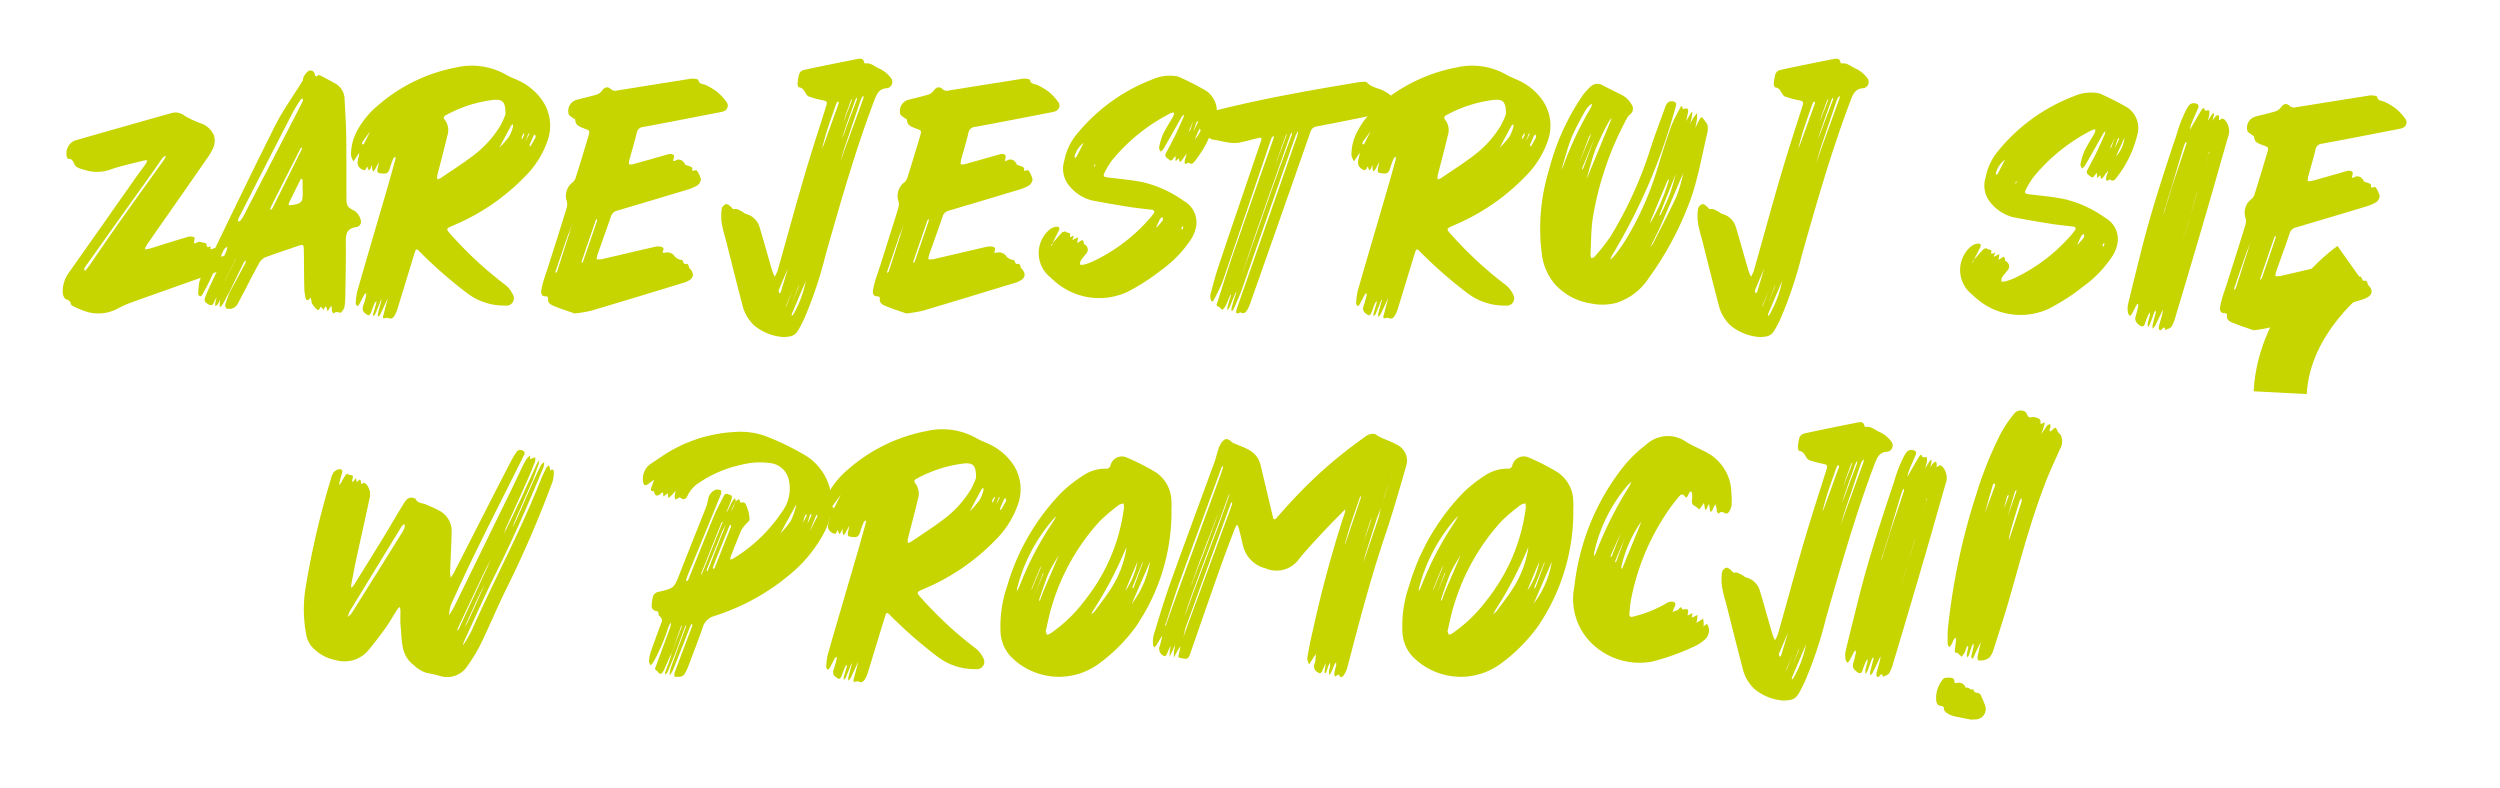 <svg xmlns="http://www.w3.org/2000/svg" xmlns:xlink="http://www.w3.org/1999/xlink" width="187.293" height="59.051" viewBox="0 0 187.293 59.051">
  <defs>
    <clipPath id="clip-path">
      <rect id="Rectangle_425" data-name="Rectangle 425" width="187.293" height="59.051" transform="translate(-4.699 -4.394)" fill="#c6d400"/>
    </clipPath>
  </defs>
  <g id="Group_424" data-name="Group 424" transform="translate(4.699 4.394)">
    <g id="Group_293" data-name="Group 293" transform="translate(0 0)" clip-path="url(#clip-path)">
      <path id="Path_333" data-name="Path 333" d="M34.645,28.357l-3.975-.211c.347-6.629,6.037-10.719,6.278-10.89l2.3,3.251L38.1,18.882,39.251,20.5c-.042.033-4.359,3.179-4.605,7.855" transform="translate(133.469 -3.226)" fill="#c6d400"/>
      <path id="Path_334" data-name="Path 334" d="M11.9,12.534c.145-.1.225-.045.281.105a.649.649,0,0,1-.258.8,3.57,3.57,0,0,1-.785.379c-1.926.691-3.858,1.368-5.784,2.059a8.356,8.356,0,0,0-1.235.534,3.073,3.073,0,0,1-2.6.141A6.539,6.539,0,0,1,.734,16.2a.224.224,0,0,1-.124-.134c-.045-.218-.166-.29-.375-.363-.124-.042-.23-.321-.234-.494a2.4,2.4,0,0,1,.447-1.471q2.442-3.458,4.87-6.92c.3-.429.614-.848.916-1.272a1.081,1.081,0,0,0,.1-.241,1.05,1.05,0,0,0-.244.012c-.867.227-1.755.4-2.6.707A3.014,3.014,0,0,1,1.6,6.008c-.1-.028-.2-.049-.3-.087A1.239,1.239,0,0,1,1,5.762C.783,5.591.83,5.143.394,5.2c-.016,0-.047-.066-.061-.1a1.031,1.031,0,0,1,.6-1.286q3.6-1.03,7.2-2.045a1.085,1.085,0,0,1,1.012.208,7.693,7.693,0,0,0,1.267.581,1.622,1.622,0,0,1,.918.883,1.369,1.369,0,0,1-.016.839,4.1,4.1,0,0,1-.546.944C9.293,7.355,7.806,9.475,6.325,11.6a2.407,2.407,0,0,0-.18.375,2.428,2.428,0,0,0,.391-.061c.967-.3,1.93-.607,2.9-.893a.858.858,0,0,1,.44.056,1.393,1.393,0,0,1-.026.293c0,.045-.007.094-.012.141.052,0,.122.023.148,0,.216-.206.438-.033.656-.021.045,0,.117.047.122.08.026.183.052.333.281.169.014.033.04.063.037.094-.03.211.068.138.173.087a.871.871,0,0,1,.194-.045c0,.066,0,.134,0,.2s0,.112,0,.169c.037-.007.08-.014.119-.023l.3-.077c0,.119,0,.237.009.356l.007.023ZM1.664,13.6c.131-.157.22-.255.3-.365.754-1.089,1.5-2.188,2.263-3.27C5.349,8.379,6.494,6.8,7.628,5.209a1.128,1.128,0,0,0,.1-.244.781.781,0,0,0-.239.143c-.232.319-.447.651-.677.977Q4.3,9.606,1.8,13.124a2.533,2.533,0,0,0-.185.29c-.012.03.019.082.047.19" transform="translate(-0.001 2.313)" fill="#c6d400"/>
      <path id="Path_335" data-name="Path 335" d="M5.733,17.324c-.066.119-.136.234-.19.356-.075.173-.15.365-.377.248-.2-.1-.433-.227-.321-.525q.151-.411.337-.808C5.6,15.7,6.035,14.8,6.45,13.9a1.34,1.34,0,0,0,.063-.342c-.091.089-.218.159-.267.265-.365.773-.7,1.558-1.066,2.331-.162.349-.356.684-.543,1.021-.03.056-.126.131-.152.119-.066-.028-.155-.11-.152-.166a5.9,5.9,0,0,1,.077-.864,2.171,2.171,0,0,1,.2-.527C6.431,12,8.228,8.235,10.095,4.513c.576-1.15,1.349-2.2,2.024-3.308.08-.129.075-.312.159-.433.1-.152.234-.342.389-.382.218-.054.394.094.415.358,0,.03.126.087.129.084.138-.19.276-.077.412-.007q.5.26.993.536A1.355,1.355,0,0,1,15.3,2.55c.056.939.11,1.876.124,2.816.021,1.525.012,3.05.016,4.577,0,.621.1.686.644.972a1.211,1.211,0,0,1,.44.714.411.411,0,0,1-.387.487c-.661.1-.752.511-.745,1.082.016,1.3-.014,2.591-.033,3.884a6.748,6.748,0,0,1-.066,1,.962.962,0,0,1-.262.429c-.035.037-.173-.016-.262-.028a.335.335,0,0,0-.136,0,1.083,1.083,0,0,0-.176.1,1.724,1.724,0,0,1-.108-.206,1.117,1.117,0,0,1,0-.155c-.012-.075-.033-.152-.049-.23-.045.068-.084.136-.126.2s-.1.15-.143.225c-.028-.082-.054-.164-.08-.248L13.9,18.03c-.035.045-.068.089-.1.134s-.075.112-.112.171a.548.548,0,0,0-.066-.166.513.513,0,0,0-.126-.082c-.061.11-.105.319-.274.192a2.271,2.271,0,0,1-.387-.485c-.016-.021,0-.061-.007-.094-.019-.108-.04-.218-.061-.328a.891.891,0,0,1-.192.2c-.037.023-.169-.026-.176-.061a4.287,4.287,0,0,1-.115-.768c-.023-.96-.021-1.921-.037-2.884-.007-.459-.035-.473-.464-.326-.8.274-1.6.534-2.4.832a.992.992,0,0,0-.466.41c-.539.991-1.049,2-1.577,2.991a.727.727,0,0,1-.864.45c-.056-.012-.138-.19-.119-.267.07-.274.18-.534.274-.8l.054-.131q.6-1.114,1.195-2.23a.466.466,0,0,0,.016-.173c-.049.042-.117.077-.143.131-.368.75-.729,1.5-1.094,2.251-.021.04-.045.077-.07.117-.141.262-.274.532-.424.789a1.055,1.055,0,0,1-.2.211,2.091,2.091,0,0,1-.023-.272,1.886,1.886,0,0,1,.04-.274l0-.019-.007.019a3.054,3.054,0,0,1-.18.321c-.04.061-.117.094-.173.141a.726.726,0,0,1-.014-.2c.033-.171.077-.342.117-.513.023-.042.042-.082.063-.124l.063-.124,0-.012,0,.014c-.019.04-.04.084-.061.124l-.063.124m1.19-2.387-.063.129-.061.126c-.021.04-.042.084-.063.126s-.04.084-.061.124-.042.084-.063.126-.042.084-.063.127-.04.084-.063.124-.042.084-.061.126l-.066.126L6.3,16.2l-.063.122v0L6.3,16.2l.061-.124.066-.126c.021-.04.04-.084.061-.126s.045-.084.063-.124.042-.082.063-.126l.061-.126c.021-.04.045-.082.066-.124s.04-.084.061-.126.042-.082.063-.124l.066-.126c.019-.04.042-.082.063-.122.047-.1.1-.2.145-.3l-.023-.009c-.045.1-.087.2-.129.307-.021.04-.042.084-.059.124M12.184,2.618c-.009-.054-.019-.1-.03-.15-.047.028-.108.047-.136.087a10.309,10.309,0,0,0-.55.874Q9.4,7.438,7.356,11.454a.226.226,0,0,0-.035.087.975.975,0,0,0,0,.143c.049-.007.119,0,.145-.023a2.067,2.067,0,0,0,.246-.351Q9.9,7.092,12.069,2.878c.042-.084.075-.171.115-.26M12.107,6.23a.667.667,0,0,0-.023-.075c-.026.014-.061.026-.075.049a1.85,1.85,0,0,0-.1.19q-.935,1.841-1.867,3.682c-.1.2-.2.394-.286.593a.6.6,0,0,0-.023.173,1.26,1.26,0,0,0,.15-.122.7.7,0,0,0,.075-.138l2.057-4.144c.033-.066.063-.134.1-.208m.047,3.087h-.007c0-.23,0-.459,0-.689a.544.544,0,0,0-.061-.157c-.037.033-.087.059-.108.1-.283.572-.567,1.141-.846,1.715-.07.148-.019.206.155.178.8-.119.874-.2.869-.993,0-.049,0-.1,0-.155" transform="translate(5.816 0.509)" fill="#c6d400"/>
      <path id="Path_336" data-name="Path 336" d="M11.474,17.76c-.145.356-.283.714-.436,1.068a.741.741,0,0,1-.145.166.792.792,0,0,1,0-.211c.068-.251.148-.5.218-.75a.922.922,0,0,0,.014-.18A.755.755,0,0,0,11,18c-.1.232-.176.471-.274.7-.115.274-.2.26-.426.082-.255-.194-.227-.389-.141-.635s.145-.48.206-.724a.483.483,0,0,0-.014-.171c-.042.04-.1.07-.131.119-.129.237-.248.48-.377.719a.75.75,0,0,1-.136.15c-.047-.061-.134-.131-.129-.19A4.783,4.783,0,0,1,9.7,17.1c.726-2.537,1.476-5.067,2.214-7.6.218-.754.426-1.506.635-2.261a.676.676,0,0,0,0-.206c-.052.045-.124.082-.148.136a6.23,6.23,0,0,0-.279.757c-.068.241-.187.4-.452.375-.532-.042-.529-.045-.4-.621a2.1,2.1,0,0,0,.035-.244l.012-.016-.007.019c-.094.18-.183.365-.283.543a1.053,1.053,0,0,1-.141.169.851.851,0,0,1-.073-.218,2.714,2.714,0,0,1-.007-.309l.009-.014,0,.016c-.047.105-.091.213-.141.314a.961.961,0,0,1-.105.136c-.026-.052-.052-.105-.073-.157s-.028-.094-.042-.141a.55.55,0,0,0-.087.122c-.061.192-.176.169-.316.091-.337-.2-.4-.4-.267-.893.033-.117.049-.237.073-.356-.077.105-.157.208-.227.316s-.141.22-.208.33a1.281,1.281,0,0,1-.194-.431A3.666,3.666,0,0,1,9.67,5.122,6.351,6.351,0,0,1,11.2,3.234,12.479,12.479,0,0,1,17.129.346a5.194,5.194,0,0,1,3.7.543c.288.169.607.283.907.426a4.407,4.407,0,0,1,1.759,1.422,3.34,3.34,0,0,1,.476,3.038,6.979,6.979,0,0,1-1.708,2.743,16.189,16.189,0,0,1-5.371,3.666c-.569.246-.581.253-.162.712a28.456,28.456,0,0,0,4.067,3.755,1.944,1.944,0,0,1,.534.677.559.559,0,0,1-.562.862,4.559,4.559,0,0,1-2.846-.93,33.322,33.322,0,0,1-3.558-3.113c-.225-.237-.276-.223-.377.1-.424,1.377-.841,2.757-1.267,4.135a2.233,2.233,0,0,1-.225.546c-.1.162-.246.323-.487.192a.155.155,0,0,0-.108-.014c-.3.075-.319.056-.237-.251q.169-.636.333-1.267l.063-.192c.021-.066.04-.126.061-.187.023-.084.045-.166.066-.248.019-.063.04-.129.061-.192s.04-.126.061-.187c.023-.082.045-.164.068-.246.016-.066.037-.129.059-.192s.042-.126.063-.19c.021-.084.042-.166.066-.248.019-.061.04-.126.061-.187s.042-.126.061-.19c.045-.148.084-.29.126-.438.021-.063.042-.124.061-.19s.045-.124.066-.19c.021-.082.04-.164.063-.246.021-.066.042-.126.061-.19l.063-.19c.021-.084.04-.166.063-.248l.063-.19c.019-.061.04-.126.061-.187l.014-.056-.009.059c-.021.061-.045.126-.063.187l-.063.19c-.021.082-.04.164-.063.251l-.063.187c-.019.063-.04.124-.061.19l-.063.248-.063.187c-.019.066-.04.126-.061.19-.045.148-.084.29-.126.438l-.063.19c-.021.061-.042.126-.061.187-.021.082-.045.164-.066.248-.021.063-.04.126-.061.187l-.063.194c-.019.082-.042.164-.063.246l-.063.187c-.019.063-.04.129-.061.192-.021.082-.042.164-.066.248-.021.061-.04.122-.061.187s-.04.126-.061.192c-.2.422-.389.85-.59,1.272a.771.771,0,0,1-.171.18.8.8,0,0,1,0-.237c.084-.34.178-.682.269-1.021l-.03-.028M10.741,5.052c-.021.021-.04.042-.063.063-.208.286-.424.569-.625.862-.021.028.026.105.04.159.037-.028.094-.047.115-.087.159-.312.312-.625.469-.937.023-.021.042-.042.063-.063ZM20.8,3.843c0-.916-.208-1.129-.918-1.061a9.878,9.878,0,0,0-3.551,1.145c-.171.084-.2.206-.077.349a1.286,1.286,0,0,1,.185,1.192c-.234,1-.5,1.982-.752,2.973a1.353,1.353,0,0,0,0,.293.924.924,0,0,0,.255-.094c.8-.543,1.621-1.066,2.394-1.651a7.965,7.965,0,0,0,2.094-2.3,6.642,6.642,0,0,0,.375-.843m-.471,2.525a8.592,8.592,0,0,0,.733-.843,2.939,2.939,0,0,0,.293-.743.427.427,0,0,0-.016-.178c-.045.035-.1.063-.129.11-.3.548-.59,1.1-.883,1.654Zm1.71-.637c.08-.171.129-.269.166-.37.009-.023-.028-.061-.042-.091-.052.1-.11.187-.155.286-.012.023.009.063.03.176m.3.073c.082-.159.159-.319.239-.48a.6.6,0,0,1-.068-.03c-.059.159-.117.319-.176.48l0,.028-.009.019Zm.719-.248c-.026-.094-.037-.143-.049-.19-.035.03-.091.049-.105.087-.105.227-.206.452-.3.684a.322.322,0,0,0,0,.117c.03-.016.08-.023.094-.049.129-.22.253-.447.368-.649" transform="translate(12.373 0.308)" fill="#c6d400"/>
      <path id="Path_337" data-name="Path 337" d="M17.8,18.234c-.536-.19-1.08-.358-1.6-.581-.206-.087-.452-.248-.361-.567,0-.026-.11-.145-.152-.138-.321.04-.408-.173-.379-.41a5.586,5.586,0,0,1,.213-.878c.077-.269.18-.529.265-.8.483-1.52.97-3.036,1.436-4.563a.956.956,0,0,0-.021-.536,1.264,1.264,0,0,1,.4-1.3.771.771,0,0,0,.286-.384c.323-1.019.63-2.045.939-3.071.164-.55.1-.464-.4-.665-.312-.122-.558-.232-.569-.618,0-.042-.129-.087-.192-.138-.105-.087-.267-.166-.3-.269a.87.87,0,0,1,.562-1.075c.508-.141,1.028-.248,1.53-.4a.843.843,0,0,0,.417-.309c.178-.246.4-.328.642-.11a.475.475,0,0,0,.48.11q2.685-.432,5.376-.857a1.427,1.427,0,0,1,.361-.03c.119.012.333.054.342.1.075.347.354.279.555.379a4.757,4.757,0,0,1,.864.52,4.115,4.115,0,0,1,.7.757.444.444,0,0,1-.18.672,1.476,1.476,0,0,1-.316.089c-1.914.372-3.825.747-5.744,1.1a.533.533,0,0,0-.494.452c-.166.691-.37,1.368-.558,2.052a1.587,1.587,0,0,0-.019.3,1.175,1.175,0,0,0,.288-.007c.871-.241,1.738-.49,2.607-.736a.668.668,0,0,1,.206-.035c.253.012.328.126.237.358a1.111,1.111,0,0,0-.026.162c.049,0,.108.012.143-.009a.445.445,0,0,1,.558.019A1.451,1.451,0,0,1,26.059,7c.016.023.007.082.021.087.136.054.279.091.415.15.056.021.148.1.141.124-.07.246.049.192.185.15.042-.014.129-.009.141.014a1.843,1.843,0,0,1,.307.665.642.642,0,0,1-.307.48,4.03,4.03,0,0,1-.878.344q-2.548.77-5.1,1.523a.628.628,0,0,0-.457.445c-.328.963-.679,1.916-1.014,2.874a1.635,1.635,0,0,0-.054.323,1.708,1.708,0,0,0,.347,0c1.34-.309,2.678-.628,4.02-.937a1.082,1.082,0,0,1,.417-.009c.159.023.29.1.192.3-.087.183.047.171.15.148a.674.674,0,0,1,.75.319,1.106,1.106,0,0,0,.412.223c.035.016.105-.021.115,0,.07.1.15.312.185.307.187-.028.3-.007.321.227a.246.246,0,0,0,.077.124c.3.3.3.625,0,.836a1.667,1.667,0,0,1-.452.213c-2.314.705-4.626,1.415-6.946,2.1a10.076,10.076,0,0,1-1.237.208m-.045-7.145c-.021.063-.042.122-.063.183l-.061.178c-.066.2-.134.4-.2.593-.023.061-.045.117-.066.176a.331.331,0,0,0-.045.08c-.316.928-.637,1.86-.953,2.79a.293.293,0,0,0,0,.11c.04-.037.1-.061.117-.108q.46-1.42.911-2.841c.019-.061.037-.119.059-.183l.171-.618c.021-.059.042-.117.063-.18s.04-.117.061-.18l.019-.049-.016.052m.572,3.336.042.016a.626.626,0,0,0,.073-.119c.347-1,.693-2.008,1.035-3.015a.454.454,0,0,0-.012-.166.785.785,0,0,0-.091.138c-.258.75-.513,1.5-.773,2.249-.087.258-.176.511-.26.768a.587.587,0,0,0-.014.129" transform="translate(20.541 0.853)" fill="#c6d400"/>
      <path id="Path_338" data-name="Path 338" d="M25.757,20.857a3.841,3.841,0,0,1-2.242-.883,3.119,3.119,0,0,1-.818-1.331c-.45-1.7-.871-3.4-1.3-5.1a11.5,11.5,0,0,1-.3-1.216,4.048,4.048,0,0,1,0-1.078.512.512,0,0,1,.319-.351c.124-.021.3.131.412.241.082.077.087.164.258.124.141-.03.321.084.476.157.122.056.223.173.349.211a1.439,1.439,0,0,1,1.021.984c.33,1.089.628,2.188.949,3.28a3.971,3.971,0,0,0,.187.438,2.773,2.773,0,0,0,.213-.436c.668-2.359,1.309-4.727,2-7.081.506-1.733,1.068-3.448,1.614-5.172.136-.433.117-.464-.326-.546a7.555,7.555,0,0,1-.928-.255.394.394,0,0,1-.19-.155c-.152-.223-.234-.506-.572-.541-.042,0-.1-.164-.1-.246a3.356,3.356,0,0,1,.126-.766.533.533,0,0,1,.33-.288Q29.195.43,31.164.046c.232-.045.543-.148.611.26a.117.117,0,0,0,.1.054c.4-.068.67.227.993.368a2.153,2.153,0,0,1,.869.677.476.476,0,0,1-.208.8l-.03.009c-.632.014-.8.461-.991.965-1.429,3.776-2.528,7.655-3.631,11.53a30.667,30.667,0,0,1-1.577,4.72,9.963,9.963,0,0,1-.457.89c-.239.4-.466.515-1.085.534m.382-5.371c-.023.061-.042.124-.063.187-.232.543-.466,1.087-.693,1.63a.211.211,0,0,0-.021.122,1.05,1.05,0,0,0,.063.162c.035-.035.089-.061.1-.1q.274-.907.546-1.818c.021-.061.04-.124.061-.187l.014-.047a.29.29,0,0,0-.009.052m-.255,3.13c.023-.04.049-.075.075-.115q.274-.692.553-1.389l.012-.052-.009.054c-.194.457-.389.909-.583,1.363l-.042.141,0,0m.312.061c.021-.04.045-.084.063-.124q.292-.717.581-1.431c.016-.066.033-.134.045-.2s.045-.122.066-.185l.012-.014-.009.016-.063.185-.075.178c-.185.487-.368.97-.55,1.455-.021.04-.042.084-.066.124Zm1.256-2.193c.019-.066.04-.126.061-.19l.014-.056-.009.059c-.021.063-.042.124-.063.19s-.045.122-.068.183c-.349.82-.7,1.642-1.047,2.467-.016.035,0,.089,0,.134a.444.444,0,0,0,.108-.1,8.2,8.2,0,0,0,.942-2.492c.021-.066.04-.129.059-.192M28.58,6.827c.021-.063.045-.124.063-.185a1.242,1.242,0,0,0,.089-.164c.37-1.017.736-2.036,1.1-3.05a.411.411,0,0,0,.033-.122.288.288,0,0,0-.03-.1c-.033.021-.08.033-.1.061a1.635,1.635,0,0,0-.1.227c-.225.649-.457,1.3-.668,1.949-.129.4-.223.8-.333,1.2-.019.061-.037.124-.059.187l-.061.192-.014.045.009-.049c.021-.063.04-.126.063-.19m1.251,1.38c.023-.063.045-.124.066-.187s.042-.124.066-.187c.112-.326.227-.656.337-.984Q31,4.93,31.7,3a.777.777,0,0,0,.019-.237,1.337,1.337,0,0,0-.15.2,3.719,3.719,0,0,0-.145.379q-.587,1.732-1.169,3.465c-.1.337-.194.679-.29,1.017-.021.066-.042.126-.061.19l-.063.19-.014.056.009-.059M29.9,6.638c.019-.063.04-.124.061-.187l.063-.187.063-.187c.021-.061.045-.122.068-.183s.047-.119.073-.183.049-.119.07-.18c.105-.29.213-.581.319-.874.2-.525.408-1.045.6-1.572a.438.438,0,0,0,.007-.166.682.682,0,0,0-.105.143c-.187.518-.372,1.038-.558,1.555l-.3.885c-.019.066-.04.126-.061.19s-.035.131-.054.194-.04.129-.059.19-.042.126-.063.19-.04.124-.061.19-.045.122-.063.187l-.012.047.009-.052m.251-1.691c.021-.061.045-.124.063-.185l.07-.183c.023-.061.047-.119.073-.18.04-.105.08-.211.122-.319.023-.061.047-.119.073-.178.063-.169.126-.335.19-.5.042-.112.082-.227.124-.34l-.049-.007c-.045.1-.084.2-.126.307-.059.171-.119.34-.18.508l-.066.185-.112.326c-.021.063-.037.126-.059.19s-.04.129-.061.192-.037.126-.059.187l-.009.023.007-.026" transform="translate(28.273 0.001)" fill="#c6d400"/>
      <path id="Path_339" data-name="Path 339" d="M28.408,18.234c-.536-.19-1.08-.358-1.6-.581-.206-.087-.452-.248-.361-.567,0-.026-.11-.145-.152-.138-.321.04-.408-.173-.379-.41a5.586,5.586,0,0,1,.213-.878c.077-.269.18-.529.265-.8.483-1.52.97-3.036,1.436-4.563a.956.956,0,0,0-.021-.536,1.264,1.264,0,0,1,.4-1.3.771.771,0,0,0,.286-.384c.323-1.019.63-2.045.939-3.071.164-.55.1-.464-.4-.665-.312-.122-.558-.232-.569-.618,0-.042-.129-.087-.192-.138-.105-.087-.267-.166-.3-.269a.87.87,0,0,1,.562-1.075c.508-.141,1.028-.248,1.53-.4a.843.843,0,0,0,.417-.309c.178-.246.4-.328.642-.11a.475.475,0,0,0,.48.11q2.685-.432,5.376-.857a1.427,1.427,0,0,1,.361-.03c.119.012.333.054.342.1.075.347.354.279.555.379a4.757,4.757,0,0,1,.864.52,4.115,4.115,0,0,1,.7.757.444.444,0,0,1-.18.672,1.476,1.476,0,0,1-.316.089c-1.914.372-3.825.747-5.744,1.1a.533.533,0,0,0-.494.452c-.166.691-.37,1.368-.558,2.052a1.587,1.587,0,0,0-.019.3,1.175,1.175,0,0,0,.288-.007c.871-.241,1.738-.49,2.607-.736a.668.668,0,0,1,.206-.035c.253.012.328.126.237.358A1.112,1.112,0,0,0,35.8,6.8c.049,0,.108.012.143-.009a.445.445,0,0,1,.558.019A1.451,1.451,0,0,1,36.667,7c.016.023.007.082.021.087.136.054.279.091.415.15.056.021.148.1.141.124-.07.246.049.192.185.15.042-.014.129-.009.141.014a1.843,1.843,0,0,1,.307.665.642.642,0,0,1-.307.48,4.03,4.03,0,0,1-.878.344q-2.548.77-5.1,1.523a.628.628,0,0,0-.457.445c-.328.963-.679,1.916-1.014,2.874a1.635,1.635,0,0,0-.054.323,1.708,1.708,0,0,0,.347,0c1.34-.309,2.678-.628,4.02-.937a1.082,1.082,0,0,1,.417-.009c.159.023.29.1.192.3-.087.183.047.171.15.148a.674.674,0,0,1,.75.319,1.106,1.106,0,0,0,.412.223c.035.016.105-.021.115,0,.07.1.15.312.185.307.187-.028.3-.007.321.227a.246.246,0,0,0,.077.124c.3.3.3.625,0,.836a1.667,1.667,0,0,1-.452.213c-2.314.705-4.627,1.415-6.946,2.1a10.077,10.077,0,0,1-1.237.208m-.045-7.145c-.021.063-.042.122-.063.183l-.061.178c-.066.2-.134.4-.2.593-.023.061-.045.117-.066.176a.331.331,0,0,0-.045.08c-.316.928-.637,1.86-.953,2.79a.293.293,0,0,0,0,.11c.04-.037.1-.061.117-.108q.46-1.42.911-2.841c.019-.061.037-.119.059-.183l.171-.618c.021-.059.042-.117.063-.18s.04-.117.061-.18l.019-.049-.016.052m.572,3.336.042.016a.626.626,0,0,0,.073-.119c.347-1,.693-2.008,1.035-3.015a.454.454,0,0,0-.012-.166.785.785,0,0,0-.091.138c-.258.75-.513,1.5-.773,2.249-.087.258-.176.511-.26.768a.587.587,0,0,0-.014.129" transform="translate(34.782 0.853)" fill="#c6d400"/>
      <path id="Path_340" data-name="Path 340" d="M32.344,12.994c.2-.232.4-.471.616-.691.056-.061.173-.066.262-.094.045.176.461.009.326.356-.007.016.052.082.056.08.5-.276.044.194.166.211l0,0a.622.622,0,0,1,.105-.068c.1-.045.2-.087.3-.129-.019.1-.04.192-.059.286-.007.04-.016.077-.023.119a.377.377,0,0,0,.131-.045c.178-.134.356-.283.372.115,0,.021.04.042.063.056a.441.441,0,0,1,.1.705c-.134.171-.283.335-.4.518a.752.752,0,0,0-.047.288.8.8,0,0,0,.269.007,4.375,4.375,0,0,0,.677-.237,12.981,12.981,0,0,0,4.331-3.294c.075-.087.143-.18.211-.272.145-.185.077-.288-.134-.316-.536-.068-1.078-.115-1.614-.2-.956-.152-1.912-.316-2.863-.5a3.2,3.2,0,0,1-1.741-1.164,1.979,1.979,0,0,1-.314-1.811,4.353,4.353,0,0,1,.9-1.942A13.568,13.568,0,0,1,39.77.813,3.129,3.129,0,0,1,41.49.583.707.707,0,0,1,41.7.63a21.734,21.734,0,0,1,1.977,1,1.839,1.839,0,0,1,.815,2.075,8.359,8.359,0,0,1-1.577,3.24c-.1.141-.239.286-.443.136-.1-.077-.286.244-.328-.054a1.131,1.131,0,0,1,.1-.391c.021-.082.035-.164.049-.244h0c-.126.178-.253.356-.384.534a.773.773,0,0,1-.11.1c-.014-.045-.035-.087-.047-.129s-.026-.108-.037-.162c-.035.033-.075.068-.112.1s-.087.077-.131.115c0-.068,0-.136,0-.2s0-.117,0-.178a.91.91,0,0,0-.129.122c-.087.117-.18.3-.333.162-.129-.119-.412-.216-.265-.5.227-.433.466-.862.679-1.3.23-.464.436-.944.647-1.417a.552.552,0,0,0,.012-.178.686.686,0,0,0-.134.141c-.459.806-.914,1.616-1.377,2.422-.049.089-.155.145-.234.22-.037-.115-.124-.239-.1-.337a4.551,4.551,0,0,1,.293-.974c.227-.469.518-.907.773-1.361a1.044,1.044,0,0,0,.054-.262,1,1,0,0,0-.258.049,13.637,13.637,0,0,0-4.35,3.479,5.611,5.611,0,0,0-.576.925c-.164.314-.11.365.234.41.909.115,1.832.183,2.724.382a8.769,8.769,0,0,1,2.963,1.382,1.835,1.835,0,0,1,.928,1.827,2.718,2.718,0,0,1-.377,1.012,8.87,8.87,0,0,1-2.3,2.375,15.519,15.519,0,0,1-2.469,1.586,5.028,5.028,0,0,1-5.5-.822c-.141-.108-.258-.246-.4-.356a2.318,2.318,0,0,1,.075-3.5,1.008,1.008,0,0,1,.476-.194c.232-.021.29.11.18.319-.134.258-.265.518-.394.778-.016.047-.03.094-.047.141a.282.282,0,0,0-.068.061.648.648,0,0,0-.066.126l.021.014a.794.794,0,0,0,.08-.117.382.382,0,0,0,.03-.087l.08-.112m2.305-7.473-.066.059a1.851,1.851,0,0,0-.675.989.468.468,0,0,0,.021.148c.04-.026.094-.045.112-.08.185-.349.363-.7.541-1.054l.063-.063Zm.745,1.869a.621.621,0,0,0,.07-.131c0-.016-.023-.04-.035-.061a.73.73,0,0,0-.063.1c-.007.014.012.037.028.091m4.657,4.537a6.55,6.55,0,0,0,.457-.534c.037-.056-.007-.169-.014-.258-.061.049-.15.087-.183.15-.108.2-.192.41-.286.616l0,.021Zm1.912.169a2.159,2.159,0,0,0,.087-.213c0-.009-.047-.035-.07-.052a1.689,1.689,0,0,0-.082.192c0,.009.028.035.066.073m.532-7.381.082-.112c.075-.216.148-.433.22-.651l.009-.026-.009.026-.274.609-.045.138,0,.026Zm.3.052c.11-.232.225-.461.333-.7.014-.03,0-.075-.007-.115-.03.026-.073.047-.084.075-.082.246-.162.49-.241.738Zm.124.562.084-.105a2.477,2.477,0,0,0,.543-1.333l.007-.014,0,.016c-.2.431-.391.864-.586,1.3-.014.049-.03.1-.045.145Z" transform="translate(41.902 0.728)" fill="#c6d400"/>
      <path id="Path_341" data-name="Path 341" d="M39.09,16.573c-.148.354-.288.707-.44,1.056a1.312,1.312,0,0,1-.171.227,1.094,1.094,0,0,1,.021-.262c.077-.288.169-.574.255-.86l0-.068-.042.03c-.124.293-.244.59-.379.878a1.384,1.384,0,0,1-.23.258l-.246-.239.009-.012-.007.014c-.281-.042-.155-.225-.112-.356.379-1.183.745-2.368,1.15-3.544.993-2.872,2-5.737,3.008-8.6a.81.81,0,0,0,.052-.15,1.014,1.014,0,0,0,0-.145c-.047.033-.105.054-.131.1a1.267,1.267,0,0,0-.108.26c-1.192,3.509-2.378,7.023-3.584,10.53a12.263,12.263,0,0,1-.675,1.406c-.073.143-.173.131-.211-.012a.894.894,0,0,1-.026-.429c.194-.724.384-1.455.623-2.164,1.021-3.038,2.059-6.072,3.09-9.108.016-.049.037-.1.054-.148.1-.3.07-.335-.244-.267-.487.108-.965.262-1.457.344a2.9,2.9,0,0,1-.85-.042c-.314-.045-.618-.143-.932-.18a.681.681,0,0,1-.621-.541c-.016-.063-.115-.157-.173-.155-.358.012-.379-.241-.384-.485a2.539,2.539,0,0,1,.082-.492c.1-.487.22-.555.717-.487a1.179,1.179,0,0,0,.461-.033C41.109,2,44.691,1.38,48.275.78a3.445,3.445,0,0,1,.466-.04.3.3,0,0,1,.206.054c.37.426.965.408,1.4.707a1.942,1.942,0,0,1,.754.74.456.456,0,0,1-.33.658c-.5.148-1.007.269-1.518.375q-2.024.422-4.055.808a.572.572,0,0,0-.494.433q-2.207,6.314-4.432,12.622a3.435,3.435,0,0,1-.248.607c-.112.2-.239.443-.553.274-.03-.012-.089.033-.136.052-.173.068-.208-.026-.183-.166a2.817,2.817,0,0,1,.1-.33q2.242-6.4,4.477-12.8a1.84,1.84,0,0,0,.054-.337,2.045,2.045,0,0,0-.176.309Q41.6,10.481,39.6,16.222c-.185.529-.426,1.042-.649,1.56-.023.059-.091.1-.136.148a.6.6,0,0,1-.021-.22c.105-.372.223-.74.335-1.108.014-.066.028-.136.044-.2l.063-.19c.019-.061.04-.124.063-.187l.061-.187c.021-.063.045-.124.066-.187s.04-.124.061-.187.045-.122.066-.185.045-.124.066-.187.042-.124.066-.187l.063-.185.063-.187c.148-.419.3-.834.443-1.253l.063-.185.066-.187c.023-.063.042-.124.066-.185s.047-.122.068-.183l.372-1.071c.021-.063.045-.122.068-.185q.218-.625.436-1.256c.148-.415.293-.834.44-1.253.129-.351.253-.707.379-1.061.365-1,.733-2,1.1-3a.466.466,0,0,0,0-.171.435.435,0,0,0-.084.117c-.358,1-.71,2.008-1.061,3.01-.126.358-.253.712-.379,1.068-.145.417-.293.834-.438,1.253s-.29.836-.436,1.258c-.021.061-.045.122-.066.183-.124.358-.244.717-.368,1.075-.021.059-.045.122-.066.183s-.04.126-.061.19-.042.126-.063.187l-.066.187q-.211.636-.422,1.267l-.063.187-.063.185c-.021.066-.042.129-.059.192l-.063.19c-.019.063-.04.124-.061.19s-.042.124-.061.187-.042.124-.066.187l-.061.187-.063.19-.063.187ZM41.43,8.88c-.021.063-.042.126-.061.187l-.009.021,0-.026c.019-.061.042-.124.063-.185s.042-.126.061-.19l.066-.185c.021-.063.04-.129.061-.19s.045-.124.063-.185q.067-.158.126-.316l.063-.187c.021-.061.042-.126.061-.187s.042-.126.063-.19l.126-.312c.023-.061.042-.124.066-.185s.047-.122.07-.183l.063-.187c.061-.169.126-.335.187-.5.026-.061.047-.119.07-.178.063-.171.124-.34.183-.508.026-.061.049-.122.073-.18.037-.105.077-.208.115-.314l-.04-.028-.112.312-.07.183c-.061.166-.122.337-.183.506l-.063.187c-.059.169-.119.34-.176.511-.023.061-.045.122-.066.187l-.059.192c-.019.061-.04.124-.061.187-.042.105-.082.211-.122.316-.023.061-.042.124-.063.187s-.045.126-.063.187l-.063.187c-.04.105-.084.211-.126.314-.019.063-.04.124-.061.19s-.042.126-.061.19-.042.124-.066.185-.04.129-.061.19" transform="translate(48.765 0.993)" fill="#c6d400"/>
      <path id="Path_342" data-name="Path 342" d="M43.468,17.76c-.145.356-.283.714-.436,1.068a.753.753,0,0,1-.148.166,1.052,1.052,0,0,1,0-.211c.068-.251.148-.5.218-.75a.923.923,0,0,0,.014-.18A.741.741,0,0,0,43,18c-.1.232-.178.471-.274.7-.117.274-.2.26-.429.082-.253-.194-.225-.389-.138-.635s.145-.48.206-.724a.545.545,0,0,0-.014-.171c-.042.04-.1.07-.131.119-.129.237-.248.48-.379.719a.686.686,0,0,1-.136.15c-.045-.061-.131-.131-.126-.19a4.782,4.782,0,0,1,.115-.956c.729-2.537,1.478-5.067,2.214-7.6.22-.754.429-1.506.637-2.261a.867.867,0,0,0,0-.206c-.052.045-.124.082-.148.136a6.242,6.242,0,0,0-.281.757c-.066.241-.185.4-.452.375-.529-.042-.529-.045-.4-.621a2.1,2.1,0,0,0,.037-.244l.012-.016-.007.019c-.094.18-.185.365-.283.543a1.21,1.21,0,0,1-.143.169.953.953,0,0,1-.073-.218,2.266,2.266,0,0,1,0-.309l.007-.014,0,.016c-.047.105-.089.213-.141.314a.815.815,0,0,1-.105.136l-.073-.157c-.016-.047-.026-.094-.04-.141a.431.431,0,0,0-.087.122c-.061.192-.178.169-.316.091-.337-.2-.4-.4-.269-.893.033-.117.052-.237.073-.356-.075.105-.155.208-.227.316s-.141.22-.208.33a1.328,1.328,0,0,1-.194-.431,3.668,3.668,0,0,1,.454-1.834,6.343,6.343,0,0,1,1.527-1.888A12.49,12.49,0,0,1,49.121.346a5.2,5.2,0,0,1,3.7.543c.286.169.6.283.907.426a4.423,4.423,0,0,1,1.759,1.422,3.34,3.34,0,0,1,.473,3.038,6.953,6.953,0,0,1-1.708,2.743,16.165,16.165,0,0,1-5.371,3.666c-.567.246-.579.253-.159.712a28.208,28.208,0,0,0,4.067,3.755,1.938,1.938,0,0,1,.532.677.558.558,0,0,1-.562.862,4.564,4.564,0,0,1-2.846-.93,33.3,33.3,0,0,1-3.556-3.113c-.225-.237-.276-.223-.377.1-.426,1.377-.841,2.757-1.267,4.135a2.239,2.239,0,0,1-.227.546c-.1.162-.244.323-.485.192a.162.162,0,0,0-.11-.014c-.3.075-.319.056-.237-.251.112-.424.223-.846.335-1.267.021-.066.042-.129.061-.192s.042-.126.063-.187c.021-.084.045-.166.063-.248l.063-.192c.021-.063.04-.126.061-.187.021-.082.045-.164.066-.246l.061-.192c.021-.066.04-.126.061-.19.023-.084.045-.166.066-.248.019-.061.042-.126.063-.187s.042-.126.061-.19c.042-.148.082-.29.127-.438.021-.063.042-.124.061-.19s.042-.124.063-.19l.063-.246c.021-.066.042-.126.061-.19l.063-.19c.023-.084.042-.166.063-.248l.063-.19.063-.187.014-.056-.012.059-.063.187c-.019.063-.04.126-.061.19-.023.082-.042.164-.063.251l-.063.187c-.021.063-.042.124-.063.19-.021.082-.042.164-.061.248-.021.063-.045.126-.066.187s-.04.126-.061.19c-.042.148-.084.29-.126.438-.021.063-.04.126-.061.19l-.063.187-.063.248-.063.187-.061.194c-.021.082-.042.164-.066.246-.021.061-.04.124-.061.187s-.042.129-.061.192c-.021.082-.045.164-.066.248-.021.061-.042.122-.061.187l-.063.192c-.194.422-.387.85-.588,1.272a.882.882,0,0,1-.171.18.891.891,0,0,1,0-.237c.084-.34.18-.682.272-1.021l-.03-.028M42.733,5.052l-.061.063c-.211.286-.424.569-.628.862-.021.028.026.105.042.159.037-.028.094-.047.112-.087.159-.312.314-.625.471-.937l.061-.063ZM52.8,3.843c0-.916-.206-1.129-.916-1.061a9.875,9.875,0,0,0-3.554,1.145c-.169.084-.2.206-.077.349a1.28,1.28,0,0,1,.185,1.192c-.234,1-.5,1.982-.752,2.973a1.356,1.356,0,0,0,0,.293.952.952,0,0,0,.255-.094c.8-.543,1.621-1.066,2.392-1.651a7.933,7.933,0,0,0,2.094-2.3,6.315,6.315,0,0,0,.375-.843m.265,1.682a3.126,3.126,0,0,0,.293-.743.522.522,0,0,0-.016-.178c-.047.035-.105.063-.131.11-.3.548-.588,1.1-.881,1.654a8.618,8.618,0,0,0,.736-.843m.977.206c.08-.171.126-.269.166-.37.007-.023-.028-.061-.045-.091-.052.1-.11.187-.155.286-.012.023.012.063.033.176m.3.073c.08-.159.159-.319.237-.48a.6.6,0,0,1-.068-.03l-.173.48V5.8l-.009.019Zm.717-.248c-.023-.094-.035-.143-.049-.19-.035.03-.089.049-.105.087-.105.227-.2.452-.3.684a.384.384,0,0,0,0,.117c.03-.016.08-.023.1-.049.126-.22.253-.447.365-.649" transform="translate(55.323 0.308)" fill="#c6d400"/>
      <path id="Path_343" data-name="Path 343" d="M58.883,4.106c.112-.225.22-.452.34-.67.028-.059.1-.091.15-.136.045.049.089.1.131.152.054.073.112.143.162.218a.635.635,0,0,1,.131.239,1.415,1.415,0,0,1,0,.5c-.365,1.565-.651,3.153-1.138,4.68A23.8,23.8,0,0,1,55.4,15.348a4.524,4.524,0,0,1-2.471,1.879,4.209,4.209,0,0,1-1.858.035,4.564,4.564,0,0,1-2.706-1.445,4.288,4.288,0,0,1-.993-2.361,14.907,14.907,0,0,1,.539-6.163,17.7,17.7,0,0,1,2.5-5.571A4.368,4.368,0,0,1,51.052,1a.743.743,0,0,1,.9-.077c.443.234.888.454,1.335.672a1.779,1.779,0,0,1,.843.8.518.518,0,0,1-.134.7,1.019,1.019,0,0,0-.248.316,23.833,23.833,0,0,0-2.544,7.435c-.136.911-.126,1.848-.176,2.774a.82.82,0,0,0,.073.258c.08-.042.185-.061.239-.122a14.608,14.608,0,0,0,1.178-1.495,29.791,29.791,0,0,0,3.005-6.6c.337-1.042.731-2.066,1.1-3.1.094-.255.22-.487.56-.443.211.03.312.122.241.363a43.691,43.691,0,0,1-4.776,11.169,2.307,2.307,0,0,0-.134.321,1.66,1.66,0,0,0,.255-.22,12.666,12.666,0,0,0,.843-1.164A23.39,23.39,0,0,0,56.034,7.2c.319-1.059.651-2.115,1.019-3.16a11.424,11.424,0,0,1,.665-1.375c.037-.073.157-.372.216,0,0,.014.08.028.117.016.234-.077.333,0,.288.253-.045.223-.094.447-.143.67l-.009.019.007-.019c.119-.206.237-.412.361-.616.016-.03.059-.045.089-.068a.328.328,0,0,1,.021.112q-.074.379-.155.759l-.009.012.007-.014c.075-.148.145-.3.234-.438a4.144,4.144,0,0,1,.267-.347,2.94,2.94,0,0,1,0,.431c-.03.223-.082.445-.126.67l-.007.012ZM48.852,7.241A2.851,2.851,0,0,0,49,6.934a26.316,26.316,0,0,1,2.08-4.381c.007-.009.016-.019.016-.028.019-.073.033-.148.049-.223a.946.946,0,0,0-.2.131,1.888,1.888,0,0,0-.274.342,19.678,19.678,0,0,0-1.038,2c-.321.8-.527,1.644-.782,2.471l-.019.049.016-.052m2.387-3-.063.124c-.023.042-.042.082-.063.124a.955.955,0,0,0-.077.112c-.026.037-.049.077-.075.117s-.042.082-.066.122c-.26.7-.525,1.4-.785,2.094l-.014.016.009-.021.846-2.045L51,4.751c.019-.045.037-.089.052-.134l.056-.131.061-.126.063-.124.007-.012Zm.187.438-.063.126q-.474,1.153-.951,2.307a.326.326,0,0,0,0,.117.543.543,0,0,0,.084-.112c.129-.333.253-.665.377-1,.164-.438.326-.878.49-1.317.021-.045.042-.084.063-.126ZM52.68,3.233l-.063.124a1.681,1.681,0,0,0-.206.269,22.209,22.209,0,0,0-.979,2.017c-.286.74-.468,1.523-.7,2.291l-.012.047.009-.049c.04-.087.087-.166.122-.253q.843-2.042,1.682-4.088a1.864,1.864,0,0,0,.077-.237l.063-.124Zm2.633,10.155v0Zm.124-.187a1.061,1.061,0,0,1,.063-.126c.023-.04.044-.077.07-.117a1.036,1.036,0,0,0,.136-.171c.6-1.178,1.216-2.347,1.771-3.549a11.584,11.584,0,0,0,.478-1.609l.049-.2.023-.052-.021.054c-.023.061-.045.119-.07.183s-.075.148-.108.225c-.52,1.216-1.031,2.436-1.562,3.647-.216.494-.471.972-.71,1.459l-.054.131c-.021.04-.045.084-.063.126Zm0-1.82c.019-.04.042-.082.063-.124a14.231,14.231,0,0,0,1.377-3.137.761.761,0,0,0,.016-.18.96.96,0,0,0-.115.166c-.405.96-.808,1.919-1.209,2.881a2.385,2.385,0,0,0-.07.269c-.021.042-.042.087-.059.126l0,0M57.444,7.5c-.41,1.024-.822,2.05-1.227,3.073a.5.5,0,0,0-.016.117c.033-.03.08-.059.1-.1.223-.494.473-.977.661-1.483.194-.525.326-1.073.483-1.612l.009-.014Z" transform="translate(63.426 1.08)" fill="#c6d400"/>
      <path id="Path_344" data-name="Path 344" d="M56.98,20.857a3.841,3.841,0,0,1-2.242-.883,3.119,3.119,0,0,1-.818-1.331c-.45-1.7-.871-3.4-1.3-5.1a11.5,11.5,0,0,1-.3-1.216,4.048,4.048,0,0,1,0-1.078.512.512,0,0,1,.319-.351c.124-.021.3.131.412.241.082.077.087.164.258.124.141-.03.321.084.476.157.122.056.223.173.349.211a1.439,1.439,0,0,1,1.021.984c.33,1.089.628,2.188.949,3.28a3.971,3.971,0,0,0,.187.438A2.773,2.773,0,0,0,56.5,15.9c.668-2.359,1.309-4.727,2-7.081.506-1.733,1.068-3.448,1.614-5.172.136-.433.117-.464-.326-.546a7.556,7.556,0,0,1-.928-.255.394.394,0,0,1-.19-.155c-.152-.223-.234-.506-.572-.541-.042,0-.1-.164-.1-.246a3.356,3.356,0,0,1,.126-.766.533.533,0,0,1,.33-.288Q60.418.43,62.387.046C62.619,0,62.93-.1,63,.306a.117.117,0,0,0,.1.054c.4-.068.67.227.993.368a2.153,2.153,0,0,1,.869.677.476.476,0,0,1-.208.8l-.03.009c-.632.014-.8.461-.991.965C62.3,6.959,61.2,10.838,60.1,14.712a30.668,30.668,0,0,1-1.577,4.72,9.963,9.963,0,0,1-.457.89c-.239.4-.466.515-1.085.534m.382-5.371c-.023.061-.042.124-.063.187-.232.543-.466,1.087-.693,1.63a.211.211,0,0,0-.021.122,1.051,1.051,0,0,0,.063.162c.035-.035.089-.061.1-.1q.274-.907.546-1.818c.021-.061.04-.124.061-.187l.014-.047a.291.291,0,0,0-.009.052m-.255,3.13c.023-.04.049-.075.075-.115q.274-.692.553-1.389l.012-.052-.009.054c-.194.457-.389.909-.583,1.363l-.042.141,0,0m.312.061c.021-.04.045-.084.063-.124q.292-.717.581-1.431c.016-.066.033-.134.045-.2s.044-.122.066-.185l.012-.014-.009.016-.063.185-.075.178c-.185.487-.368.97-.55,1.455-.021.04-.042.084-.066.124Zm1.256-2.193c.019-.066.04-.126.061-.19l.014-.056-.009.059c-.021.063-.042.124-.063.19s-.045.122-.068.183c-.349.82-.7,1.642-1.047,2.467-.016.035,0,.089,0,.134a.444.444,0,0,0,.108-.1,8.2,8.2,0,0,0,.942-2.492c.021-.066.04-.129.059-.192M59.8,6.827c.021-.063.045-.124.063-.185a1.243,1.243,0,0,0,.089-.164c.37-1.017.736-2.036,1.1-3.05a.412.412,0,0,0,.033-.122.288.288,0,0,0-.03-.1c-.033.021-.08.033-.1.061a1.638,1.638,0,0,0-.1.227c-.225.649-.457,1.3-.668,1.949-.129.4-.223.8-.333,1.2-.019.061-.037.124-.059.187l-.061.192-.014.045.009-.049c.021-.063.04-.126.063-.19m1.251,1.38c.023-.063.045-.124.066-.187s.042-.124.066-.187c.112-.326.227-.656.337-.984q.7-1.919,1.4-3.846a.778.778,0,0,0,.019-.237,1.337,1.337,0,0,0-.15.2,3.72,3.72,0,0,0-.145.379q-.587,1.732-1.169,3.465c-.1.337-.194.679-.29,1.017-.021.066-.042.126-.061.19l-.063.19-.014.056.009-.059m.066-1.569c.019-.063.04-.124.061-.187l.063-.187.063-.187c.021-.061.045-.122.068-.183s.047-.119.073-.183.049-.119.07-.18c.105-.29.213-.581.319-.874.2-.525.408-1.045.6-1.572a.438.438,0,0,0,.007-.166.681.681,0,0,0-.105.143c-.187.518-.372,1.038-.558,1.555l-.3.885c-.019.066-.04.126-.061.19s-.035.131-.054.194-.04.129-.059.19-.042.126-.063.19-.04.124-.061.19-.045.122-.063.187l-.012.047.009-.052m.251-1.691c.021-.061.045-.124.063-.185l.07-.183c.023-.061.047-.119.073-.18.04-.105.08-.211.122-.319.023-.061.047-.119.073-.178.063-.169.126-.335.19-.5.042-.112.082-.227.124-.34l-.049-.007c-.045.1-.084.2-.126.307-.059.171-.119.34-.18.508l-.066.185-.112.326c-.021.063-.037.126-.059.19s-.04.129-.061.192-.037.126-.059.187l-.009.023.007-.026" transform="translate(70.191 0.001)" fill="#c6d400"/>
      <path id="Path_345" data-name="Path 345" d="M22.407,24.8c.2-.232.4-.471.618-.691.056-.061.171-.066.26-.094.045.176.464.009.326.356-.007.016.054.082.059.08.5-.276.042.194.166.211l0,0a.731.731,0,0,1,.105-.068c.1-.045.2-.087.3-.129l-.056.286c-.009.04-.016.077-.023.119a.365.365,0,0,0,.129-.045c.18-.134.356-.283.372.115,0,.021.04.042.063.056a.441.441,0,0,1,.1.705c-.136.171-.283.335-.4.518a.752.752,0,0,0-.049.288.8.8,0,0,0,.269.007,4.318,4.318,0,0,0,.679-.237,13,13,0,0,0,4.331-3.294c.075-.087.141-.18.211-.272.143-.185.077-.288-.134-.316-.536-.068-1.078-.115-1.614-.2-.956-.152-1.912-.316-2.865-.5a3.216,3.216,0,0,1-1.74-1.164,1.986,1.986,0,0,1-.314-1.811,4.383,4.383,0,0,1,.9-1.942,13.547,13.547,0,0,1,5.744-4.156,3.129,3.129,0,0,1,1.719-.23.707.707,0,0,1,.213.047,21.69,21.69,0,0,1,1.975,1,1.84,1.84,0,0,1,.818,2.075,8.359,8.359,0,0,1-1.577,3.24c-.1.141-.239.286-.443.136-.1-.077-.288.244-.33-.054a1.137,1.137,0,0,1,.1-.391c.021-.082.035-.164.049-.244h0c-.126.178-.253.356-.384.534a.774.774,0,0,1-.11.1c-.016-.045-.035-.087-.049-.129s-.023-.108-.035-.162l-.112.1c-.045.037-.089.077-.131.115,0-.068,0-.136,0-.2s0-.117,0-.178a.929.929,0,0,0-.131.122c-.084.117-.18.3-.33.162-.131-.119-.415-.216-.265-.5.225-.433.466-.862.679-1.3.227-.464.433-.944.644-1.417a.552.552,0,0,0,.012-.178.841.841,0,0,0-.134.141c-.459.806-.914,1.616-1.375,2.422a1.127,1.127,0,0,1-.237.22c-.035-.115-.122-.239-.1-.337a4.551,4.551,0,0,1,.293-.974c.227-.469.518-.907.773-1.361a.948.948,0,0,0,.052-.262.968.968,0,0,0-.255.049,13.645,13.645,0,0,0-4.352,3.479,5.772,5.772,0,0,0-.576.925c-.162.314-.11.365.237.41.909.115,1.832.183,2.724.382a8.758,8.758,0,0,1,2.961,1.382,1.827,1.827,0,0,1,.928,1.827,2.678,2.678,0,0,1-.377,1.012,8.862,8.862,0,0,1-2.3,2.375,15.519,15.519,0,0,1-2.469,1.586,5.033,5.033,0,0,1-5.5-.822c-.141-.108-.258-.246-.4-.356a2.32,2.32,0,0,1,.077-3.5,1,1,0,0,1,.476-.194c.232-.021.288.11.18.319-.136.258-.265.518-.4.778-.014.047-.03.094-.047.141a.333.333,0,0,0-.068.061.8.8,0,0,0-.063.126l.019.014A.659.659,0,0,0,22.3,25a.535.535,0,0,0,.028-.087c.028-.037.056-.075.08-.112m2.305-7.473c-.021.021-.045.04-.066.059a1.834,1.834,0,0,0-.672.989.41.41,0,0,0,.021.148c.037-.026.091-.045.112-.08.183-.349.361-.7.541-1.054l.061-.063Zm.745,1.869a.621.621,0,0,0,.07-.131c0-.016-.021-.04-.035-.061a.549.549,0,0,0-.061.1c-.007.014.009.037.026.091m4.659,4.537c.155-.176.319-.344.457-.534.037-.056-.007-.169-.016-.258-.061.049-.15.087-.183.15-.105.2-.192.41-.286.616l0,.021Zm1.909.169a2.236,2.236,0,0,0,.089-.213c0-.009-.049-.035-.073-.052-.028.066-.061.126-.082.192,0,.009.03.035.066.073m.532-7.381.084-.112c.073-.216.145-.433.22-.651l.007-.026-.009.026-.272.609c-.016.045-.033.094-.047.138l0,.026Zm.3.052c.112-.232.227-.461.333-.7.016-.03,0-.075-.007-.115-.028.026-.073.047-.082.075-.084.246-.162.49-.241.738Zm.126.562c.028-.035.054-.07.084-.105a2.478,2.478,0,0,0,.543-1.333l.007-.014,0,.016-.586,1.3-.042.145Z" transform="translate(120.857 -9.818)" fill="#c6d400"/>
      <path id="Path_346" data-name="Path 346" d="M32.621,14.058c.117-.183.23-.368.349-.548a.884.884,0,0,1,.108-.1.606.606,0,0,1,.021.164c-.026.145-.066.286-.1.424L33,14.009,33,14a3.641,3.641,0,0,1,.237-.328.763.763,0,0,1,.2-.11.668.668,0,0,1,.061.194c0,.131-.084.337.162.1.033-.03.192.012.244.068a1.251,1.251,0,0,1,.255,1.307c-.546,1.874-1.066,3.757-1.616,5.631q-1.142,3.907-2.312,7.808a2.929,2.929,0,0,1-.3.752c-.084.131-.3.178-.452.265a1.425,1.425,0,0,0-.084-.183c-.007-.012-.08,0-.1.021-.054.049-.087.122-.143.159a.147.147,0,0,1-.138-.012.432.432,0,0,1-.04-.232c.073-.293.164-.581.241-.874.04-.152.059-.307.084-.459l.014-.054-.009.056c-.2.422-.4.846-.607,1.265a1.091,1.091,0,0,1-.183.208,1.119,1.119,0,0,1-.007-.265c.075-.314.164-.623.241-.939a.525.525,0,0,0,0-.148c-.033.035-.082.063-.1.1-.115.3-.22.609-.335.911a1.64,1.64,0,0,1-.152.239,1.291,1.291,0,0,1-.007-.3c.037-.2.1-.387.143-.579a1.619,1.619,0,0,0,.023-.239,1.1,1.1,0,0,0-.15.213c-.089.213-.171.424-.241.644s-.211.237-.382.117c-.244-.171-.412-.365-.3-.705a7.506,7.506,0,0,0,.194-.792.389.389,0,0,0-.033-.126.268.268,0,0,0-.091.077c-.119.218-.232.443-.351.663a1.584,1.584,0,0,1-.143.187c-.054-.073-.141-.141-.15-.218a1.82,1.82,0,0,1-.014-.616c.3-1.27.621-2.535.935-3.8.747-3.015,1.705-5.962,2.694-8.9a10.3,10.3,0,0,1,.8-2.029c.136-.227.274-.424.581-.382.237.035.344.143.239.387-.173.4-.351.8-.513,1.211a2.406,2.406,0,0,0-.091.394l-.012.019.014-.019c.281-.49.56-.982.85-1.466.1-.162.213-.272.279.026l0,0c.1-.009.206-.016.312-.023a1.272,1.272,0,0,1,.016.312c-.03.178-.089.351-.136.527l-.012.016Zm-3.38,7.217-.014.045.012-.047c.021-.066.04-.129.059-.192.049-.143.1-.288.143-.429.019-.063.037-.126.054-.19.068-.208.131-.417.194-.623.084-.274.166-.546.248-.818q.358-1.068.719-2.136c.129-.384.262-.771.387-1.157.012-.035-.019-.087-.028-.129a.316.316,0,0,0-.08.089c-.063.166-.119.333-.173.5q-.422,1.409-.839,2.818c-.084.269-.171.541-.255.811l-.183.632c-.023.059-.047.119-.073.178-.035.152-.073.3-.11.45Zm.691,4.638-.023.049.019-.052.061-.192c.021-.082.042-.164.066-.246l.061-.194.063-.246c.021-.063.04-.129.061-.192.042-.145.084-.29.129-.436l.061-.192c.021-.082.04-.164.063-.246.021-.063.04-.129.061-.192.042-.148.084-.293.124-.438s.087-.29.129-.436c.023-.061.045-.124.063-.185q.067-.221.127-.443c.045-.145.084-.29.129-.436.021-.063.04-.126.061-.187.04-.148.08-.3.122-.443.021-.061.04-.126.063-.187.045-.145.084-.29.129-.436.063-.208.126-.419.187-.628.045-.145.087-.29.129-.436.019-.066.035-.131.054-.2.045-.145.084-.29.126-.436.021-.063.04-.129.061-.19.023-.084.045-.166.066-.251.019-.063.04-.124.061-.19l.126-.436.063-.187c.021-.084.045-.166.063-.253.021-.061.042-.122.063-.187l.126-.436c.021-.066.042-.126.063-.19s.059-.148.089-.223l-.045-.014c-.016.08-.03.159-.047.237-.021.061-.045.122-.066.187l-.122.438-.063.187c-.019.087-.04.169-.061.253-.021.063-.042.129-.061.19q-.067.218-.127.436c-.023.066-.045.126-.063.19l-.063.251c-.021.063-.04.126-.061.19l-.126.436c-.026.063-.047.122-.07.185-.042.145-.082.293-.126.438-.061.208-.124.419-.183.63-.042.145-.082.3-.124.44-.021.061-.04.127-.061.187-.045.148-.087.293-.129.438-.023.061-.042.124-.063.187l-.124.438-.126.44c-.019.063-.04.126-.061.19l-.124.438c-.04.148-.084.293-.124.438l-.063.192-.063.246c-.021.066-.042.129-.061.192-.042.148-.084.29-.126.436-.021.063-.042.129-.063.19-.019.084-.042.166-.063.248-.021.066-.04.129-.059.194-.023.082-.045.164-.068.246l-.059.192" transform="translate(128.058 -9.354)" fill="#c6d400"/>
      <path id="Path_347" data-name="Path 347" d="M32.09,30.036c-.534-.19-1.078-.358-1.6-.581-.206-.087-.452-.248-.358-.567,0-.026-.11-.145-.155-.138-.319.04-.408-.173-.377-.41a5.586,5.586,0,0,1,.213-.878c.077-.269.18-.529.265-.8.483-1.52.967-3.036,1.436-4.563a.979.979,0,0,0-.023-.536,1.264,1.264,0,0,1,.4-1.3.789.789,0,0,0,.288-.384c.321-1.019.628-2.045.937-3.071.166-.55.1-.464-.4-.665-.314-.122-.558-.232-.569-.618,0-.042-.131-.087-.192-.138-.105-.087-.269-.166-.3-.269a.869.869,0,0,1,.565-1.075c.506-.141,1.028-.248,1.527-.4a.849.849,0,0,0,.419-.309c.176-.246.4-.328.64-.11a.476.476,0,0,0,.48.11q2.685-.432,5.376-.857a1.427,1.427,0,0,1,.361-.03c.119.012.335.054.344.1.075.347.354.279.553.379a4.757,4.757,0,0,1,.864.52,4.128,4.128,0,0,1,.7.757.445.445,0,0,1-.183.672,1.419,1.419,0,0,1-.314.089c-1.916.372-3.828.747-5.744,1.1a.531.531,0,0,0-.494.452c-.166.691-.372,1.368-.558,2.052a1.807,1.807,0,0,0-.021.3,1.2,1.2,0,0,0,.29-.007c.869-.241,1.736-.49,2.6-.736a.692.692,0,0,1,.206-.035c.253.012.33.126.239.358a.863.863,0,0,0-.026.162c.047,0,.105.012.143-.009a.442.442,0,0,1,.555.019,1.451,1.451,0,0,1,.171.187c.019.023.009.082.021.087.138.054.281.091.415.15.056.021.148.1.143.124-.07.246.049.192.183.15.042-.014.131-.009.143.014a1.884,1.884,0,0,1,.307.665.638.638,0,0,1-.309.48,4.058,4.058,0,0,1-.876.344q-2.551.77-5.107,1.523a.625.625,0,0,0-.454.445c-.33.963-.679,1.916-1.017,2.874a1.826,1.826,0,0,0-.054.323,1.705,1.705,0,0,0,.347,0c1.34-.309,2.678-.628,4.02-.937a1.1,1.1,0,0,1,.419-.009c.159.023.288.1.192.3-.087.183.047.171.15.148a.676.676,0,0,1,.75.319,1.114,1.114,0,0,0,.41.223c.035.016.105-.021.117,0,.068.1.15.312.183.307.19-.028.3-.007.323.227a.231.231,0,0,0,.077.124c.3.3.3.625-.007.836a1.652,1.652,0,0,1-.45.213c-2.314.705-4.627,1.415-6.946,2.1a10.04,10.04,0,0,1-1.239.208m-.042-7.145c-.021.063-.042.122-.063.183l-.061.178c-.068.2-.134.4-.2.593-.021.061-.042.117-.066.176a.429.429,0,0,0-.042.08c-.319.928-.637,1.86-.956,2.79a.356.356,0,0,0,0,.11c.04-.037.1-.061.115-.108.309-.946.611-1.893.914-2.841.016-.061.037-.119.056-.183l.171-.618c.021-.059.042-.117.063-.18s.042-.117.063-.18l.019-.049-.016.052m.572,3.336.042.016a.774.774,0,0,0,.073-.119c.347-1,.693-2.008,1.033-3.015a.451.451,0,0,0-.009-.166.673.673,0,0,0-.091.138c-.26.75-.515,1.5-.773,2.249-.089.258-.176.511-.262.768a.775.775,0,0,0-.012.129" transform="translate(132.021 -9.694)" fill="#c6d400"/>
      <path id="Path_348" data-name="Path 348" d="M19.043,26.667c.143-.138.267-.1.267.084a2.176,2.176,0,0,1-.1.761,81.931,81.931,0,0,1-3.46,8.021c-.668,1.347-1.239,2.738-1.9,4.095a11.557,11.557,0,0,1-.982,1.633,1.812,1.812,0,0,1-2.134.771c-.321-.091-.649-.157-.974-.22a2.336,2.336,0,0,1-.916-.56c-1.026-.75-.89-1.874-1.007-2.919-.042-.4-.007-.813-.014-1.223a1.586,1.586,0,0,0-.052-.227.843.843,0,0,0-.169.159c-.3.466-.572.949-.89,1.4-.391.55-.806,1.092-1.237,1.614a2.343,2.343,0,0,1-2.467.815,3.252,3.252,0,0,1-1.881-1.08,2,2,0,0,1-.37-.881,10.1,10.1,0,0,1-.042-3.46,63.818,63.818,0,0,1,1.9-8.168,1.35,1.35,0,0,1,.206-.487.673.673,0,0,1,.4-.232c.2-.03.3.087.223.314a5.208,5.208,0,0,0-.171.6,1.33,1.33,0,0,0-.033.29c.049-.075.105-.148.152-.23.1-.171.19-.349.3-.513.037-.063.115-.1.176-.148.023.227.492-.021.377.356a.63.63,0,0,0-.033.187.6.6,0,0,0,.019.11.458.458,0,0,0,.089-.075c.026-.03.035-.075.063-.108a1.179,1.179,0,0,1,.122-.119c.007.049.012.1.019.148s.023.108.03.159c.035-.035.063-.077.1-.108a1.028,1.028,0,0,1,.143-.1.672.672,0,0,1,.066.159c.014.117-.019.276.169.1.028-.023.162.033.213.084a1.138,1.138,0,0,1,.258,1.108c-.328,1.52-.665,3.041-1,4.559-.129.614-.241,1.227-.361,1.844a1.134,1.134,0,0,0,0,.267,1.179,1.179,0,0,0,.185-.19c.761-1.223,1.525-2.448,2.275-3.678.506-.829.989-1.673,1.5-2.5.239-.391.478-.469.8-.326.019.007.049.012.056.026.145.347.5.3.768.417.3.141.616.253.9.417a1.729,1.729,0,0,1,1.035,1.546c-.019,1.024-.08,2.045-.117,3.069a3.719,3.719,0,0,0,.04.454,3.073,3.073,0,0,0,.246-.37q1.318-2.579,2.633-5.163.819-1.606,1.647-3.2A5.8,5.8,0,0,1,16.5,25.3a.349.349,0,0,1,.515-.119c.211.129.08.3.009.436-1.162,2.326-2.338,4.648-3.483,6.983-.677,1.375-1.321,2.769-1.956,4.167a2.669,2.669,0,0,0-.115.719,6.069,6.069,0,0,0,.34-.548q2.136-4.357,4.268-8.724c.321-.656.625-1.319.946-1.977a3.736,3.736,0,0,1,.265-.461,2.3,2.3,0,0,1,.246-.255c0,.11,0,.218,0,.328v0c.019-.023.037-.056.061-.068.105-.042.213-.08.316-.117a.874.874,0,0,1,0,.312c-.19.487-.382.972-.6,1.45-.52,1.174-1.052,2.343-1.577,3.516a2.439,2.439,0,0,0-.1.3l-.052.129a1.039,1.039,0,0,0-.061.127c-.023.042-.045.084-.066.126l-.059.127-.066.124c-.019.042-.04.082-.063.124s-.04.087-.061.127l-.063.124q-.028.063-.063.127c-.021.042-.042.082-.061.126s-.042.084-.063.127l-.063.124-.061.124c-.023.042-.045.084-.066.126s-.04.084-.061.124a1.035,1.035,0,0,0-.063.124l-.068.124c-.021.042-.04.084-.063.124s-.047.082-.068.122-.047.077-.068.119-.045.08-.068.122l-.063.124c-.021.042-.042.087-.063.126l-.061.126c-.021.04-.045.082-.063.124q-.97,2.059-1.944,4.128a.635.635,0,0,0-.019.166,1.014,1.014,0,0,0,.11-.143q.949-2.056,1.9-4.116c.019-.04.037-.084.056-.126l.061-.126.061-.129c.023-.04.042-.084.063-.126s.037-.084.059-.126l.056-.129c.019-.045.04-.087.061-.131l.061-.122c.021-.045.04-.087.061-.129a1.274,1.274,0,0,1,.063-.126c.019-.042.04-.084.061-.126a1.236,1.236,0,0,1,.063-.124c.019-.045.04-.084.061-.126a1.256,1.256,0,0,0,.061-.126l.063-.124c.023-.044.045-.084.063-.126s.042-.084.061-.126.045-.082.066-.122.04-.087.061-.129.042-.082.063-.126.042-.08.063-.122l.063-.124.066-.126c.019-.042.04-.082.063-.124l.066-.122c.382-.785.768-1.569,1.141-2.361.426-.918.841-1.839,1.263-2.76a1.553,1.553,0,0,1,.178-.246c-.023.105-.035.211-.068.312-.131.382-.276.761-.41,1.145-.15.33-.3.665-.445,1l-.874,2.012a1.237,1.237,0,0,1-.059.126l-.166.459-.063.122c-.021.042-.04.087-.063.126s-.042.087-.061.129l-.063.122,0,.012,0-.012.061-.124.063-.129a1.274,1.274,0,0,0,.063-.126l.063-.122c.07-.141.145-.279.213-.419.021-.042.042-.082.066-.124l.878-2.005c.145-.335.293-.668.438-1,.178-.375.351-.757.543-1.127.047-.1.157-.162.239-.241a1.291,1.291,0,0,1-.035.347c-1.1,2.682-2.263,5.343-3.561,7.941-.843,1.691-1.609,3.422-2.4,5.137a2.047,2.047,0,0,0-.084.265v.019l.012,0a9.414,9.414,0,0,0,.607-1.019c1.677-3.783,3.654-7.433,5.179-11.286.131-.33.281-.651.44-.967.037-.08.138-.134.206-.2.03.1.063.2.089.3a.431.431,0,0,1-.007.122l-.012.023ZM8.155,30.855c-.016-.07-.035-.129-.047-.187a1.439,1.439,0,0,0-.159.124,1.794,1.794,0,0,0-.1.157Q5.93,34.08,4.023,37.206a1.956,1.956,0,0,0-.138.419,1.809,1.809,0,0,0,.293-.29q1.922-3.068,3.837-6.14a2.159,2.159,0,0,0,.141-.34m4.6,7.267c-.021.047-.04.089-.056.134l-.056.131a1.215,1.215,0,0,0,.073-.117l.07-.119c.021-.042.047-.08.066-.122.213-.457.422-.918.632-1.377l.307-.693c.019-.042.037-.087.059-.129s.037-.089.056-.129.042-.084.061-.129c.059-.148.119-.3.18-.443L14.209,35a1.274,1.274,0,0,0,.063-.126l.063-.122c.023-.045.042-.087.063-.126l.063-.126c.021-.042.04-.087.061-.129l0,0-.063.129c-.019.042-.04.084-.061.126s-.04.082-.061.126-.042.082-.066.124L14.213,35c-.021.042-.045.082-.063.126-.068.141-.134.286-.2.426l-.068.122c-.016.042-.042.082-.063.126l-.061.122c-.108.23-.216.457-.323.684q-.313.692-.625,1.382c-.016.045-.037.087-.054.129" transform="translate(17.478 4.199)" fill="#c6d400"/>
      <path id="Path_349" data-name="Path 349" d="M13.883,28.964c-.124.138-.248.274-.377.408a1.629,1.629,0,0,1-.155.124c-.007-.056-.019-.112-.026-.169s-.014-.131-.023-.2c-.052.042-.105.089-.162.131s-.105.082-.159.126l-.021-.171-.014-.15a.89.89,0,0,0-.148.082c-.3.26-.443.211-.543-.183l0,0c-.2.052-.251-.037-.194-.218.066-.2.138-.391.206-.588l0-.016-.019,0c-.143.105-.288.208-.429.314-.185.138-.3.1-.358-.131a1.382,1.382,0,0,1,.572-1.4c.283-.178.555-.372.834-.558a10.768,10.768,0,0,1,5.4-1.818,5.58,5.58,0,0,1,2.436.333,20.193,20.193,0,0,1,2.837,1.377,4.1,4.1,0,0,1,2.029,3.284,4.738,4.738,0,0,1-.52,2.483,10.253,10.253,0,0,1-2.49,3.106,16.6,16.6,0,0,1-5.767,3.2,1.248,1.248,0,0,0-.874.86c-.337,1-.729,1.979-1.1,2.963a3.476,3.476,0,0,1-.246.506c-.166.293-.469.208-.724.234a.287.287,0,0,1-.059-.2,3.656,3.656,0,0,1,.159-.476c.379-1,.759-2.01,1.138-3.015a.939.939,0,0,0,.061-.178c0-.033-.021-.068-.033-.1-.023.019-.059.03-.07.054-.04.084-.075.171-.108.258-.412,1.049-.82,2.1-1.239,3.146a2.439,2.439,0,0,1-.262.405,2.957,2.957,0,0,1,.07-.483c.105-.328.234-.649.351-.97.084-.232.166-.461.248-.691.066-.169.126-.337.187-.5.023-.061.049-.122.073-.18.061-.171.122-.337.185-.506.047-.136.1-.267.143-.4l-.047-.009c-.054.124-.1.246-.15.37-.061.169-.122.34-.183.506-.026.061-.047.122-.07.183-.061.169-.124.337-.183.506-.084.23-.171.457-.258.686-.129.314-.26.628-.391.942a3.689,3.689,0,0,1-.15.342.761.761,0,0,1-.143.145.621.621,0,0,1,0-.2c.082-.234.176-.464.26-.7.059-.164.11-.333.164-.5.014-.07.03-.136.045-.2.019-.042.04-.084.061-.127.021-.061.045-.124.063-.187l.063-.187c.023-.063.042-.124.066-.187l.061-.124.07-.185.063-.185c.045-.105.084-.208.126-.314.023-.061.045-.122.068-.183l.124-.316c.007-.035.016-.066.023-.1L14.3,39.1c-.035.108-.075.216-.112.323-.021.061-.045.124-.068.183-.037.11-.075.218-.112.326l-.063.187-.059.192-.063.124c-.021.063-.04.124-.061.19l-.063.187c-.019.063-.04.127-.061.19-.021.04-.045.082-.063.124l-.082.171c-.169.382-.326.766-.506,1.138-.145.3-.29.3-.478.007-.239-.084-.131-.246-.082-.387.358-.97.719-1.937,1.073-2.907a1.487,1.487,0,0,0,.047-.342,1.947,1.947,0,0,0-.18.307,14.679,14.679,0,0,1-1.141,2.673,1.87,1.87,0,0,1-.208.246c-.045-.108-.129-.216-.122-.319a2.962,2.962,0,0,1,.136-.7c.251-.722.513-1.434.782-2.148a.379.379,0,0,0-.1-.5.238.238,0,0,1-.1-.152c.012-.2-.075-.255-.272-.279a.382.382,0,0,1-.246-.288,2.77,2.77,0,0,1,.126-.855.562.562,0,0,1,.379-.269c1.181-.274,1.169-.272,1.6-1.373.616-1.574,1.251-3.141,1.869-4.716a3.785,3.785,0,0,0,.26-.864.907.907,0,0,1,.567-.7.6.6,0,0,1,.4.059c.028.009.023.192-.009.276q-1.2,2.941-2.413,5.88c-.073.171-.131.349-.192.527-.012.033.016.073.026.11.033-.019.08-.028.1-.056a1.424,1.424,0,0,0,.105-.227c.63-1.567,1.249-3.141,1.893-4.706.2-.48.473-.928.693-1.4.129-.267.309-.124.469-.075.2.063.138.225.1.363-.035.11-.082.216-.122.323-.061.148-.124.293-.185.443-.016.045-.03.094-.047.138l.016.014c.023-.04.049-.08.07-.119.068-.143.136-.286.2-.429.068-.115.126-.234.2-.344a.886.886,0,0,1,.145-.134c.019.066.035.129.054.2-.016.042-.033.087-.052.129s-.049.08-.07.119c-.066.145-.131.29-.194.438l-.014.047.04-.028c.066-.145.129-.293.19-.438.016-.045.035-.089.052-.136s.047-.075.073-.115c.122-.1.251-.265.3.054,0,.023.047.063.059.059.368-.124.4.239.476.394a2.647,2.647,0,0,1,.169.876c.007.082-.126.176-.2.265a2.6,2.6,0,0,0-.41.511c-.288.663-.541,1.338-.806,2.008a.742.742,0,0,0-.026.206.685.685,0,0,0,.2-.059,11.709,11.709,0,0,0,3.682-3.526,2.9,2.9,0,0,0,.515-2.317,1.6,1.6,0,0,0-1.436-1.326A5.4,5.4,0,0,0,18.826,27a9.029,9.029,0,0,0-3.078,1.279,2.444,2.444,0,0,0-.965,1.042c-.126.3-.358.326-.562.119-.012-.012-.089.04-.136.063-.068.033-.134.07-.2.108a.836.836,0,0,1-.066-.246,2.965,2.965,0,0,1,.073-.4Zm3.49,2.3c-.023.04-.045.082-.068.124q-.689,1.725-1.375,3.451c-.042.105-.084.208-.124.314,0,.026,0,.049,0,.075l.047-.035c.042-.1.084-.206.127-.312q.689-1.729,1.38-3.451c.019-.045.033-.087.052-.131l-.04-.035M17.053,33c.042-.1.082-.208.124-.314s.084-.208.124-.314.087-.208.126-.312l.019-.026.2-.579c-.091.187-.18.372-.272.558-.045.105-.084.211-.126.314s-.084.211-.126.314-.084.208-.124.312-.087.208-.129.312l-.126.314c-.171.422-.344.841-.513,1.263a.508.508,0,0,0,0,.169.693.693,0,0,0,.1-.138c.164-.415.319-.832.478-1.249.04-.1.082-.206.122-.312s.084-.206.129-.312m-.312,1.815a.933.933,0,0,0,.091-.143q.6-1.511,1.2-3.022a.477.477,0,0,0,0-.173c-.042.04-.1.07-.124.117q-.608,1.507-1.206,3.02a.313.313,0,0,0-.023.122c0,.023.028.045.056.08m4.98-2.656a6.723,6.723,0,0,0,.808-.97,6.171,6.171,0,0,0,.4-1.15L22.9,30.02q-.587,1.072-1.176,2.146Zm1.694-.813c.1-.169.2-.335.286-.506.019-.037-.007-.091-.012-.138-.033.037-.08.07-.1.112-.063.176-.119.356-.176.532l-.007.014Zm.387.009c.089-.183.18-.365.26-.553.016-.033-.009-.089-.014-.134a.429.429,0,0,0-.091.115c-.063.183-.117.368-.176.553l.021.019m.183.56q.26-.52.518-1.04c.019-.037-.007-.094-.012-.143-.03.028-.068.052-.082.084-.148.363-.29.724-.436,1.087Z" transform="translate(32.025 3.425)" fill="#c6d400"/>
      <path id="Path_350" data-name="Path 350" d="M19.4,41.989c-.145.356-.283.714-.436,1.068a.741.741,0,0,1-.145.166.792.792,0,0,1,0-.211c.068-.251.148-.5.218-.75a.922.922,0,0,0,.014-.18.754.754,0,0,0-.126.15c-.1.232-.176.471-.274.7-.115.274-.2.26-.426.082-.255-.194-.227-.389-.141-.635s.145-.48.206-.724a.483.483,0,0,0-.014-.171c-.042.04-.1.07-.131.119-.129.237-.248.48-.377.719a.75.75,0,0,1-.136.15c-.047-.061-.134-.131-.129-.19a4.783,4.783,0,0,1,.117-.956c.726-2.537,1.476-5.067,2.214-7.6.218-.754.426-1.506.635-2.261a.676.676,0,0,0,0-.206c-.052.045-.124.082-.148.136a6.231,6.231,0,0,0-.279.757c-.068.241-.187.4-.452.375-.532-.042-.529-.045-.4-.621a2.1,2.1,0,0,0,.035-.244l.012-.016-.007.019c-.094.18-.183.365-.283.543a1.053,1.053,0,0,1-.141.169.851.851,0,0,1-.073-.218,2.712,2.712,0,0,1-.007-.309l.009-.014,0,.016c-.047.105-.091.213-.141.314a.961.961,0,0,1-.105.136c-.026-.052-.052-.105-.073-.157s-.028-.094-.042-.141a.55.55,0,0,0-.087.122c-.061.192-.176.169-.316.091-.337-.2-.4-.4-.267-.893.033-.117.049-.237.073-.356-.077.105-.157.208-.227.316s-.141.22-.208.33a1.281,1.281,0,0,1-.194-.431,3.665,3.665,0,0,1,.452-1.834,6.351,6.351,0,0,1,1.53-1.888,12.479,12.479,0,0,1,5.929-2.888,5.194,5.194,0,0,1,3.7.543c.288.169.607.283.907.426a4.407,4.407,0,0,1,1.759,1.422A3.34,3.34,0,0,1,31.893,30a6.979,6.979,0,0,1-1.708,2.743,16.189,16.189,0,0,1-5.371,3.666c-.569.246-.581.253-.162.712a28.455,28.455,0,0,0,4.067,3.755,1.944,1.944,0,0,1,.534.677.559.559,0,0,1-.562.862,4.559,4.559,0,0,1-2.846-.93,33.323,33.323,0,0,1-3.558-3.113c-.225-.237-.276-.223-.377.1-.424,1.377-.841,2.757-1.267,4.135a2.233,2.233,0,0,1-.225.546c-.1.162-.246.323-.487.192a.155.155,0,0,0-.108-.014c-.3.075-.319.056-.237-.251q.169-.636.333-1.267l.063-.192c.021-.066.04-.127.061-.187.023-.084.045-.166.066-.248.019-.063.04-.129.061-.192s.04-.126.061-.187c.023-.082.045-.164.068-.246.016-.066.037-.129.059-.192s.042-.126.063-.19c.021-.084.042-.166.066-.248.019-.061.04-.126.061-.187s.042-.127.061-.19c.045-.148.084-.29.126-.438.021-.063.042-.124.061-.19s.045-.124.066-.19c.021-.082.04-.164.063-.246.021-.066.042-.126.061-.19l.063-.19c.021-.084.04-.166.063-.248l.063-.19c.019-.061.04-.126.061-.187l.014-.056-.009.059c-.021.061-.045.126-.063.187l-.063.19c-.021.082-.04.164-.063.251l-.063.187c-.019.063-.04.124-.061.19l-.063.248-.063.187c-.019.066-.04.126-.061.19-.045.148-.084.29-.126.438l-.063.19c-.021.061-.042.126-.061.187-.021.082-.045.164-.066.248-.021.063-.04.126-.061.187l-.063.194c-.019.082-.042.164-.063.246L20.171,41c-.019.063-.04.129-.061.192-.021.082-.042.164-.066.248-.021.061-.04.122-.061.187s-.04.126-.061.192c-.2.422-.389.85-.59,1.272a.771.771,0,0,1-.171.18.8.8,0,0,1,0-.237c.084-.34.178-.682.269-1.021l-.03-.028m-.733-12.708c-.021.021-.04.042-.063.063-.208.286-.424.569-.625.862-.021.028.026.105.04.159.037-.028.094-.047.115-.087.159-.312.312-.625.469-.937.023-.021.042-.042.063-.063ZM28.73,28.072c0-.916-.208-1.129-.918-1.061a9.878,9.878,0,0,0-3.551,1.145c-.171.084-.2.206-.077.349a1.286,1.286,0,0,1,.185,1.192c-.234,1-.5,1.982-.752,2.973a1.353,1.353,0,0,0,0,.293.924.924,0,0,0,.255-.094c.8-.543,1.621-1.066,2.394-1.651a7.965,7.965,0,0,0,2.094-2.3,6.641,6.641,0,0,0,.375-.843M28.259,30.6a8.594,8.594,0,0,0,.733-.843,2.939,2.939,0,0,0,.293-.743.427.427,0,0,0-.016-.178c-.045.035-.1.063-.129.11-.3.548-.59,1.1-.883,1.654Zm1.71-.637c.08-.171.129-.269.166-.37.009-.023-.028-.061-.042-.091-.052.1-.11.187-.155.286-.012.023.009.063.03.176m.3.073c.082-.159.159-.319.239-.48a.6.6,0,0,1-.068-.03c-.059.159-.117.319-.176.48l0,.028-.009.019Zm.719-.248c-.026-.094-.037-.143-.049-.19-.035.03-.091.049-.105.087-.105.227-.206.452-.3.684a.322.322,0,0,0,0,.117c.03-.016.08-.023.094-.049.129-.22.253-.447.368-.649" transform="translate(39.695 3.319)" fill="#c6d400"/>
      <path id="Path_351" data-name="Path 351" d="M35.687,29.483a15.242,15.242,0,0,1-2.678,8.6,12.625,12.625,0,0,1-2.783,2.778,5.05,5.05,0,0,1-6.627-.6,2.926,2.926,0,0,1-.724-1.928,9.216,9.216,0,0,1,.5-3.3,16.788,16.788,0,0,1,4.13-7.07,10.5,10.5,0,0,1,1.553-1.209,2.96,2.96,0,0,1,1.717-.518A.306.306,0,0,0,31.115,26a.876.876,0,0,1,1.242-.588A16.576,16.576,0,0,1,34.5,26.5a2.655,2.655,0,0,1,1.183,2.2c.019.258,0,.522,0,.782m-8.569.248,0,0-.063.066a1.066,1.066,0,0,0-.094.082,12.566,12.566,0,0,0-2.832,5.313,1.412,1.412,0,0,0-.021.246l-.021.049.016-.052c.07-.141.152-.274.208-.419a24.383,24.383,0,0,1,2.518-4.812,4.314,4.314,0,0,0,.223-.41Zm-1.192,3.825-.077.115c-.208.5-.415,1-.625,1.509-.014.066-.03.131-.047.2l-.012.014.007-.019.082-.173c.211-.5.419-1,.63-1.5.014-.047.03-.094.047-.141s.037-.084.059-.127.04-.084.063-.124v0l-.061.124-.066.122m.192.443c.019-.045.037-.087.059-.129l.009-.012-.007.014L26.116,34l-.08.112c-.2.546-.405,1.094-.609,1.644l-.009.012.007-.014q.32-.808.644-1.616ZM27.3,32.615c.023-.04.045-.08.066-.122l0,0-.066.122c-.019.042-.04.087-.061.129a11.915,11.915,0,0,0-.733,1.26c-.283.658-.492,1.349-.731,2.026a.357.357,0,0,0,.012.129.529.529,0,0,0,.066-.1c.082-.216.152-.436.241-.647.379-.893.764-1.778,1.143-2.67.021-.042.042-.084.061-.129m-1.04,5.8c.045.119.07.194.1.267a1.251,1.251,0,0,0,.253-.094,10.9,10.9,0,0,0,2.528-2.415,13.959,13.959,0,0,0,2.987-6.992,1.582,1.582,0,0,0-.026-.333.871.871,0,0,0-.34.1,13.539,13.539,0,0,0-1.452,1.227A16.3,16.3,0,0,0,26.732,36.5c-.2.632-.319,1.293-.469,1.914m3.364-1.223a.492.492,0,0,1,.063-.059,1.594,1.594,0,0,0,.255-.225c.457-.632.951-1.239,1.345-1.909a7.581,7.581,0,0,0,1.031-2.884l.009-.012-.007.014c-.037.073-.08.148-.112.225a28.921,28.921,0,0,1-2.4,4.535,2.315,2.315,0,0,0-.126.253.375.375,0,0,0-.059.063Zm2.647-1.869a5.3,5.3,0,0,0,.864-2.141l.007-.014,0,.016c-.3.707-.593,1.417-.888,2.122l.021.016M32.7,36.38c.028-.037.054-.075.08-.11a7.666,7.666,0,0,0,.424-.647,7.071,7.071,0,0,0,.878-2.439l.019-.047-.016.049c-.44,1.021-.885,2.043-1.326,3.064-.019.042-.037.087-.054.131Zm.8-3.085c-.241.6-.485,1.192-.724,1.79a.305.305,0,0,0,0,.112c.028-.023.073-.045.084-.077.225-.6.445-1.2.668-1.8l.019-.075-.049.052" transform="translate(47.379 4.482)" fill="#c6d400"/>
      <path id="Path_352" data-name="Path 352" d="M28.4,39.769c-.131.22-.262.447-.4.668a1.3,1.3,0,0,1-.152.171c-.035-.07-.1-.145-.1-.216a2.4,2.4,0,0,1,.047-.712c.4-1.307.789-2.621,1.249-3.905,1.085-3.027,2.207-6.041,3.31-9.061.115-.312.183-.642.288-.958a1.747,1.747,0,0,1,.206-.45c.269-.394.49-.4.829-.063a.684.684,0,0,0,.208.1c.665.293,1.413.473,1.776,1.206a2.033,2.033,0,0,1,.148.41q.464,1.947.923,3.893c.056.23.157.171.272.047.342-.384.679-.768,1.028-1.143a33.964,33.964,0,0,1,5.559-4.9,1.2,1.2,0,0,1,.344-.206c.164-.037.391-.084.5,0,.459.337,1.026.443,1.5.731a1.325,1.325,0,0,1,.771,1.656c-.5,1.733-1,3.476-1.574,5.184-1.1,3.249-1.956,6.564-2.825,9.876a1.86,1.86,0,0,1-.286.609c-.066.091-.274.248-.326-.066a.342.342,0,0,0-.11.023c-.073.042-.138.091-.206.138a.71.71,0,0,1-.049-.251c.037-.227.1-.447.148-.672a.611.611,0,0,0-.019-.141.424.424,0,0,0-.1.108c-.089.2-.166.405-.258.607a1.649,1.649,0,0,1-.143.225,1.52,1.52,0,0,1-.028-.288c.009-.115.056-.225.07-.337a2.861,2.861,0,0,0,.019-.316,2.514,2.514,0,0,0-.152.3c-.054.134-.087.279-.138.415a.4.4,0,0,1-.094.108.452.452,0,0,1-.033-.141c.028-.227.066-.452.1-.677l.009-.014-.007.016c-.094.206-.194.41-.279.621s-.192.208-.377.08a.487.487,0,0,1-.192-.635.986.986,0,0,0,.056-.246c.016-.152.023-.307.035-.461-.087.126-.173.253-.258.379-.012.019-.016.04-.028.059-.075.112-.15.227-.23.342-.045-.164-.152-.337-.126-.49.119-.71.258-1.417.429-2.115a89.237,89.237,0,0,1,2.368-8.728,1.769,1.769,0,0,0,.052-.274l-.012-.012c-.548.558-1.108,1.106-1.64,1.68-.63.679-1.272,1.359-1.853,2.085a2.069,2.069,0,0,1-2.495.644,2.289,2.289,0,0,1-1.677-1.745c-.1-.417-.192-.836-.3-1.249a1.754,1.754,0,0,0-.122-.272,1.433,1.433,0,0,0-.162.246c-.354.937-.717,1.872-1.052,2.816-.785,2.214-1.553,4.432-2.324,6.65-.112.319-.218.387-.534.312l-.026-.016c-.347-.035-.344-.033-.253-.415.04-.169.066-.34.1-.513-.091.155-.187.3-.274.464-.077.138-.148.286-.22.429,0-.176,0-.351.021-.527s.054-.328.084-.49l.012-.016-.007.019c-.089.2-.178.4-.269.593-.054.115-.108.232-.164.349,0-.136,0-.272.016-.408.009-.115.035-.225.054-.337l.009-.045-.04.021-.246.569c-.082.185-.18.185-.335.063a.567.567,0,0,1-.185-.7c.07-.218.112-.443.166-.665Zm.356-.967c.3-.846.607-1.689.914-2.532l3.176-8.7c.052-.148.1-.3.138-.45a.338.338,0,0,0-.021-.112.518.518,0,0,0-.073.091.8.8,0,0,0-.045.117C31.8,30.078,30.738,32.936,29.7,35.8c-.354.982-.656,1.979-.982,2.97a.447.447,0,0,0-.049.115.907.907,0,0,0,0,.138c.023-.042.049-.084.07-.129a.423.423,0,0,0,.019-.091m4.662-9.625c-.026.061-.047.122-.07.183l-.248.693c-.021.063-.045.122-.066.183-.084.232-.166.461-.251.691l-.255.686q-.439,1.16-.876,2.321c-.248.672-.5,1.34-.747,2.01l-.248.693c-.021.059-.045.119-.068.183-.1.3-.2.59-.3.888-.021.061-.037.124-.059.19s-.04.127-.061.192l-.054.192c-.021.061-.042.126-.061.187l-.063.187c-.021.063-.04.126-.063.187s-.04.129-.061.192-.042.124-.066.185l-.061.187-.007.012,0-.014.061-.187c.023-.061.045-.122.066-.185l.061-.192c.021-.061.04-.124.061-.187s.045-.124.066-.187.042-.124.066-.185.045-.122.066-.183.049-.122.073-.183.045-.122.068-.185l.316-.876c.021-.061.045-.119.068-.183.084-.227.169-.459.251-.689q.379-1,.754-2.005.439-1.16.876-2.321c.082-.232.164-.461.246-.691s.166-.461.251-.693c.021-.059.045-.122.068-.18.08-.237.157-.469.234-.7l.063-.19.012-.1-.042.073M29.986,39.907l.07-.183c.183-.5.363-1,.546-1.5q1.472-4,2.947-8c.047-.126.091-.255.126-.387a.342.342,0,0,0-.014-.115c-.03.026-.073.047-.084.08-.091.234-.176.471-.26.705Q31.76,34.8,30.2,39.087a5.789,5.789,0,0,0-.155.632c-.019.063-.04.129-.059.19l-.014.054.009-.056m2.823-9.841.063-.19c.021-.061.04-.124.063-.185l.009-.026-.007.028-.063.187-.063.187c-.021.059-.045.122-.07.183-.04.105-.08.211-.119.319-.021.059-.045.122-.068.183s-.047.122-.068.183c-.042.105-.082.211-.122.319-.023.059-.047.122-.068.183s-.045.124-.068.185l-.119.316c-.023.061-.047.124-.07.183-.066.164-.129.33-.2.494q-.218.566-.433,1.131l-.124.316c-.061.169-.122.34-.183.506-.023.061-.049.122-.07.183-.037.108-.075.216-.112.326-.021.059-.045.119-.068.183l-.115.323c-.021.061-.045.122-.068.185s-.035.127-.056.192-.04.124-.061.19l-.061.122c-.021.066-.04.129-.061.19l-.063.19c-.019.063-.04.124-.061.19l-.009.019,0-.023c.021-.063.045-.126.063-.187s.045-.124.066-.187l.063-.187.061-.122c.023-.063.047-.126.068-.187s.045-.122.07-.183.045-.122.063-.187c.042-.105.082-.208.122-.316l.07-.183c.04-.1.082-.211.122-.316l.07-.18c.066-.166.129-.333.192-.5l.126-.312c.145-.377.288-.754.436-1.134.059-.171.119-.34.18-.508.023-.061.045-.119.07-.178.037-.11.073-.218.112-.328l.07-.178c.021-.066.045-.126.066-.187.035-.108.075-.216.112-.326.021-.061.042-.124.066-.185s.035-.129.056-.192c.042-.105.082-.211.124-.314.021-.063.04-.129.059-.192m9.354,2.771q.587-1.732,1.171-3.462a.4.4,0,0,0,0-.117.677.677,0,0,0-.08.115c-.234.679-.476,1.356-.7,2.04-.152.464-.276.939-.412,1.408l0,.068.023-.052M44.1,31.015c.016-.063.035-.129.054-.194s.042-.124.061-.187l.012-.052-.009.054c-.019.063-.042.124-.063.185s-.049.119-.073.18-.049.119-.07.18c-.066.19-.126.377-.19.565-.08.255-.157.511-.234.766-.021.061-.042.126-.061.187s-.04.129-.061.19l-.063.187-.063.187c-.019.063-.042.126-.063.187l-.016.047.014-.049.063-.187.063-.187c.021-.063.04-.126.061-.187s.047-.124.068-.183l.063-.187.26-.747c.066-.187.126-.377.19-.565.019-.063.04-.124.059-.19m.745-.946c.021-.061.042-.126.061-.187.045-.148.087-.29.131-.436.023-.061.047-.122.068-.183l.246-.822c.019-.063.037-.126.059-.187.066-.208.126-.419.19-.628.021-.063.04-.129.059-.192l.028-.042,0-.019-.021.063-.07.183-.185.632c-.023.059-.042.119-.066.183l-.253.813c-.021.063-.04.126-.061.19-.037.148-.08.3-.122.443-.019.063-.04.126-.061.19s-.047.122-.068.183c-.1.262-.211.522-.3.787-.286.883-.56,1.771-.841,2.654-.056.213-.115.426-.173.637-.021.063-.04.126-.061.187l-.019.054.016-.056c.021-.061.04-.124.061-.187.07-.2.143-.4.211-.607.312-.9.625-1.8.928-2.71.082-.241.126-.5.19-.75.016-.063.035-.129.056-.192" transform="translate(53.935 3.505)" fill="#c6d400"/>
      <path id="Path_353" data-name="Path 353" d="M48.54,29.483a15.278,15.278,0,0,1-2.678,8.6,12.635,12.635,0,0,1-2.785,2.778,5.05,5.05,0,0,1-6.627-.6,2.924,2.924,0,0,1-.721-1.928,9.113,9.113,0,0,1,.5-3.3,16.788,16.788,0,0,1,4.13-7.07,10.5,10.5,0,0,1,1.553-1.209,2.96,2.96,0,0,1,1.717-.518.3.3,0,0,0,.34-.241.878.878,0,0,1,1.244-.588A16.727,16.727,0,0,1,47.354,26.5a2.659,2.659,0,0,1,1.181,2.2c.021.258,0,.522,0,.782m-8.571.248,0,0a.555.555,0,0,1-.063.066,1.065,1.065,0,0,0-.094.082,12.561,12.561,0,0,0-2.83,5.313,1.412,1.412,0,0,0-.023.246l-.021.049.019-.052c.068-.141.152-.274.206-.419a24.383,24.383,0,0,1,2.518-4.812,4.314,4.314,0,0,0,.223-.41.555.555,0,0,0,.063-.066m-1.19,3.825-.077.115c-.211.5-.417,1-.625,1.509-.016.066-.033.131-.047.2l-.014.014.009-.019.082-.173c.208-.5.419-1,.628-1.5l.049-.141c.016-.042.037-.084.056-.127s.042-.084.063-.124l0,0-.061.124c-.023.04-.047.082-.066.122m.19.443c.019-.045.04-.087.059-.129l.012-.012-.007.014c-.023.042-.045.082-.063.124l-.082.112c-.2.546-.405,1.094-.607,1.644l-.009.012.007-.014q.32-.808.644-1.616c.014-.045.03-.091.047-.136m1.188-1.384.066-.122v0l-.063.122c-.019.042-.04.087-.061.129a11.158,11.158,0,0,0-.733,1.26c-.286.658-.494,1.349-.731,2.026-.014.037.007.084.012.129a.529.529,0,0,0,.066-.1c.082-.216.152-.436.241-.647.377-.893.761-1.778,1.143-2.67.021-.042.042-.084.061-.129m-1.04,5.8c.045.119.068.194.1.267a1.306,1.306,0,0,0,.253-.094,10.846,10.846,0,0,0,2.525-2.415,13.962,13.962,0,0,0,2.989-6.992,1.58,1.58,0,0,0-.026-.333.859.859,0,0,0-.34.1,13.565,13.565,0,0,0-1.455,1.227A16.293,16.293,0,0,0,39.584,36.5c-.2.632-.319,1.293-.469,1.914m3.362-1.223a.718.718,0,0,1,.063-.059,1.593,1.593,0,0,0,.255-.225c.459-.632.951-1.239,1.347-1.909a7.66,7.66,0,0,0,1.031-2.884l.007-.012,0,.014c-.04.073-.08.148-.112.225a29.118,29.118,0,0,1-2.4,4.535,2.317,2.317,0,0,0-.126.253.521.521,0,0,0-.061.063Zm2.647-1.869a5.3,5.3,0,0,0,.864-2.141L46,33.17l-.007.016c-.3.707-.59,1.417-.885,2.122l.019.016m.424,1.054c.026-.037.054-.075.077-.11.143-.216.3-.419.426-.647a7.019,7.019,0,0,0,.876-2.439l.019-.047-.014.049q-.664,1.532-1.326,3.064l-.056.131Zm.8-3.085q-.365.893-.726,1.79a.366.366,0,0,0,0,.112c.03-.023.075-.045.087-.077q.334-.9.668-1.8a.7.7,0,0,1,.019-.075l-.049.052" transform="translate(64.632 4.482)" fill="#c6d400"/>
      <path id="Path_354" data-name="Path 354" d="M50.915,38.941l.274-.211a1.636,1.636,0,0,1,.138.342.914.914,0,0,1-.365.895,2.792,2.792,0,0,1-.731.468,17.465,17.465,0,0,1-3.184,1.136,5.135,5.135,0,0,1-4.308-1.2,4.635,4.635,0,0,1-1.485-4.423,17.583,17.583,0,0,1,3.619-8.92A9.834,9.834,0,0,1,46.649,25.3a2.379,2.379,0,0,1,2.966-.206c.621.391,1.333.63,1.935,1.04a3.48,3.48,0,0,1,1.464,2.781,5.525,5.525,0,0,1,.014.984,1.274,1.274,0,0,1-.232.5.2.2,0,0,1-.173.08c-.194-.066-.379-.239-.56.014a.625.625,0,0,1-.136-.171,1.854,1.854,0,0,1-.021-.234c-.021-.105-.059-.208-.087-.312-.056.094-.112.185-.164.281a1.288,1.288,0,0,1-.056.159,1.159,1.159,0,0,1-.122.143c-.023-.059-.052-.115-.075-.171a.353.353,0,0,1,0-.07c-.021-.124-.044-.251-.063-.375-.052.108-.1.22-.15.326a1.166,1.166,0,0,1-.108.157c-.021-.066-.049-.134-.068-.2-.007-.03.012-.068,0-.1-.019-.082-.042-.162-.063-.244-.04.063-.077.129-.119.19-.073.1-.155.2-.232.3a1.294,1.294,0,0,0-.283-.241c-.368-.152-.23-.459-.232-.724a1.526,1.526,0,0,0-.019-.274.437.437,0,0,0-.082-.131.972.972,0,0,0-.115.105.4.4,0,0,0-.047.089c-.169.354-.162.349-.4.066-.028-.035-.2-.007-.244.045a12.89,12.89,0,0,0-.871,1.117,17.587,17.587,0,0,0-2.83,6.819c-.052.3-.07.609-.1.916-.021.213.08.3.281.237a9.2,9.2,0,0,0,2.492-1,.706.706,0,0,1,.368-.124c.307,0,.379.157.225.433a2.432,2.432,0,0,0-.126.354,2.37,2.37,0,0,1,.358-.15c.124-.03.227-.424.391-.035a.766.766,0,0,0,.148-.03c.2-.035.309.021.253.255-.016.07-.021.145-.03.218.073-.035.148-.075.22-.112l.155-.087c-.012.056-.028.108-.035.162s-.019.124-.026.19c.063-.028.129-.052.194-.08.084-.04.164-.082.246-.119-.012.1-.019.206-.035.309s-.04.185-.059.276c.075-.042.148-.082.22-.126.1-.059.192-.122.286-.18.016.134.037.267.042.4a.862.862,0,0,1-.033.2ZM45.6,28.02l-.066.066c-.105.1-.22.192-.314.3a11.592,11.592,0,0,0-2.478,4.994,1.467,1.467,0,0,0-.019.288,1.6,1.6,0,0,0,.145-.255,28.1,28.1,0,0,1,2.49-4.964,3.467,3.467,0,0,0,.176-.363l.066-.068ZM44.8,31.775c-.274.614-.548,1.225-.818,1.839a.288.288,0,0,0,0,.126c.028-.03.07-.049.084-.084.246-.63.485-1.256.729-1.886Zm.265.476c-.251.588-.5,1.176-.747,1.766a.331.331,0,0,0,0,.126c.026-.03.068-.052.082-.087l.661-1.808Zm1.26-1.23.009-.014-.007.016-.066.068c-.03.04-.059.077-.087.119a9.517,9.517,0,0,0-1.4,3.249.664.664,0,0,0,.012.178.748.748,0,0,0,.091-.134q.668-1.63,1.335-3.261c.016-.052.03-.1.047-.155l.066-.068" transform="translate(71.995 3.605)" fill="#c6d400"/>
      <path id="Path_355" data-name="Path 355" d="M50.627,45.085a3.835,3.835,0,0,1-2.242-.883,3.1,3.1,0,0,1-.82-1.331c-.447-1.7-.871-3.4-1.3-5.1a11.5,11.5,0,0,1-.3-1.216,4.048,4.048,0,0,1,0-1.078.509.509,0,0,1,.316-.351c.124-.021.3.131.415.241.08.077.087.164.258.124.138-.03.319.084.473.157.122.056.223.173.349.211a1.442,1.442,0,0,1,1.024.984c.328,1.089.628,2.188.946,3.28a4.494,4.494,0,0,0,.19.438,2.994,2.994,0,0,0,.213-.436c.668-2.359,1.309-4.727,2-7.081.508-1.733,1.068-3.448,1.614-5.172.138-.433.119-.464-.323-.546a7.556,7.556,0,0,1-.928-.255.384.384,0,0,1-.19-.155c-.155-.223-.237-.506-.574-.541-.042,0-.1-.164-.1-.246a3.356,3.356,0,0,1,.126-.766.533.533,0,0,1,.33-.288q1.957-.422,3.928-.806c.232-.045.541-.148.611.26a.113.113,0,0,0,.1.054c.4-.068.672.227,1,.368a2.162,2.162,0,0,1,.867.677.475.475,0,0,1-.208.8l-.028.009c-.635.014-.8.461-.993.965-1.427,3.776-2.525,7.655-3.631,11.53a30.17,30.17,0,0,1-1.577,4.72c-.141.3-.286.6-.454.89-.241.4-.466.515-1.085.534m.379-5.371c-.021.061-.042.124-.061.187q-.351.815-.7,1.63a.232.232,0,0,0-.021.122,1.36,1.36,0,0,0,.063.162c.037-.035.091-.061.1-.1.185-.6.365-1.211.546-1.818L51,39.709l.012-.047-.009.052m-.253,3.13c.023-.04.049-.075.075-.115q.274-.692.55-1.389l.014-.052-.012.054C51.19,41.8,51,42.25,50.8,42.7c-.016.047-.03.094-.044.141Zm.312.061.063-.124c.194-.478.387-.956.581-1.431.014-.066.03-.134.045-.2s.045-.122.066-.185l.009-.014-.007.016c-.021.063-.044.124-.066.185l-.075.178c-.183.487-.365.97-.55,1.455l-.063.124Zm1.256-2.193c.019-.066.04-.126.061-.19l.014-.056-.012.059c-.021.063-.042.124-.061.19s-.047.122-.07.183c-.349.82-.7,1.642-1.047,2.467-.016.035,0,.089,0,.134a.455.455,0,0,0,.11-.1,8.2,8.2,0,0,0,.942-2.492c.019-.066.04-.129.059-.192m1.127-9.656c.021-.063.045-.124.066-.185a1.225,1.225,0,0,0,.087-.164c.37-1.017.738-2.036,1.106-3.05a.5.5,0,0,0,.033-.122.351.351,0,0,0-.033-.1c-.033.021-.077.033-.1.061a1.388,1.388,0,0,0-.1.227c-.227.649-.457,1.3-.67,1.949-.126.4-.22.8-.33,1.2-.019.061-.04.124-.061.187l-.061.192-.012.045.009-.049c.019-.063.04-.127.061-.19m1.253,1.38c.021-.063.045-.124.066-.187s.042-.124.063-.187c.115-.326.227-.656.34-.984.466-1.279.935-2.563,1.4-3.846a.961.961,0,0,0,.019-.237,1.356,1.356,0,0,0-.152.2c-.056.122-.1.253-.145.379L55.12,31.041c-.1.337-.194.679-.293,1.017-.021.066-.042.126-.059.19s-.045.126-.066.19l-.012.056.009-.059m.063-1.569c.019-.063.04-.124.063-.187s.042-.124.061-.187.044-.124.066-.187.045-.122.068-.183.047-.119.07-.183.049-.119.073-.18c.105-.29.211-.581.319-.874.2-.525.405-1.045.6-1.572a.56.56,0,0,0,.007-.166.549.549,0,0,0-.105.143c-.19.518-.372,1.038-.558,1.555l-.3.885c-.021.066-.042.126-.063.19s-.033.131-.052.194-.04.129-.059.19-.042.126-.063.19-.042.124-.063.19-.042.122-.063.187l-.012.047.009-.052m.251-1.691c.023-.061.045-.124.066-.185l.07-.183c.021-.061.047-.119.07-.18.04-.105.082-.211.124-.319.021-.061.047-.119.07-.178.063-.169.129-.335.19-.5.045-.112.084-.227.126-.34l-.052-.007c-.042.1-.084.2-.126.307l-.178.508-.068.185c-.037.108-.073.218-.11.326-.021.063-.04.126-.061.19l-.059.192-.059.187-.012.023.007-.026" transform="translate(78.343 3.01)" fill="#c6d400"/>
      <path id="Path_356" data-name="Path 356" d="M55.871,26.484c.117-.183.23-.368.349-.548a.884.884,0,0,1,.108-.1.606.606,0,0,1,.021.164c-.026.145-.066.286-.1.424l-.007.012,0-.014a3.641,3.641,0,0,1,.237-.328.763.763,0,0,1,.2-.11.669.669,0,0,1,.061.194c0,.131-.084.337.162.1.033-.03.192.012.244.068a1.251,1.251,0,0,1,.255,1.307c-.546,1.874-1.066,3.757-1.616,5.631q-1.142,3.907-2.312,7.808a2.929,2.929,0,0,1-.3.752c-.084.131-.3.178-.452.265a1.424,1.424,0,0,0-.084-.183c-.007-.012-.08,0-.1.021-.054.049-.087.122-.143.159a.147.147,0,0,1-.138-.012.432.432,0,0,1-.04-.232c.073-.293.164-.581.241-.874.04-.152.059-.307.084-.459l.014-.054-.009.056c-.2.422-.4.846-.607,1.265a1.091,1.091,0,0,1-.183.208,1.119,1.119,0,0,1-.007-.265c.075-.314.164-.623.241-.939a.526.526,0,0,0,0-.148c-.033.035-.082.063-.1.1-.115.3-.22.609-.335.911a1.639,1.639,0,0,1-.152.239,1.292,1.292,0,0,1-.007-.3c.037-.2.1-.387.143-.579a1.617,1.617,0,0,0,.023-.239,1.1,1.1,0,0,0-.15.213c-.089.213-.171.424-.241.644s-.211.237-.382.117c-.244-.171-.412-.365-.3-.705a7.512,7.512,0,0,0,.194-.792.389.389,0,0,0-.033-.126.268.268,0,0,0-.091.077c-.119.218-.232.443-.351.663a1.583,1.583,0,0,1-.143.187c-.054-.073-.141-.141-.15-.218a1.82,1.82,0,0,1-.014-.616c.3-1.27.621-2.535.935-3.8.747-3.015,1.705-5.962,2.694-8.9a10.3,10.3,0,0,1,.8-2.029c.136-.227.274-.424.581-.382.237.035.344.143.239.387-.173.4-.351.8-.513,1.211a2.4,2.4,0,0,0-.091.394l-.012.019.014-.019c.281-.49.56-.982.85-1.466.1-.162.213-.272.279.026l0,0c.1-.009.206-.016.312-.023a1.271,1.271,0,0,1,.016.312c-.03.178-.089.351-.136.527l-.012.016ZM52.491,33.7l-.014.045.012-.047c.021-.066.04-.129.059-.192.049-.143.1-.288.143-.429.019-.063.037-.126.054-.19.068-.208.131-.417.194-.623.084-.274.166-.546.248-.818q.358-1.068.719-2.136c.129-.384.262-.771.387-1.157.012-.035-.019-.087-.028-.129a.316.316,0,0,0-.08.089c-.063.166-.119.333-.173.5q-.422,1.409-.839,2.818c-.084.269-.171.541-.255.811l-.183.632c-.023.059-.047.119-.073.178-.035.152-.073.3-.11.45Zm.691,4.638-.023.049a.264.264,0,0,0,.019-.052l.061-.192c.021-.082.042-.164.066-.246l.061-.194.063-.246c.021-.063.04-.129.061-.192.042-.145.084-.29.129-.436l.061-.192c.021-.082.04-.164.063-.246.021-.063.04-.129.061-.192.042-.148.084-.293.124-.438s.087-.29.129-.436c.023-.061.045-.124.063-.185q.067-.221.126-.443c.045-.145.084-.29.129-.436.021-.063.04-.126.061-.187.04-.148.08-.3.122-.443.021-.061.04-.127.063-.187.045-.145.084-.29.129-.436.063-.208.126-.419.187-.628.045-.145.087-.29.129-.436.019-.066.035-.131.054-.2.045-.145.084-.29.126-.436.021-.063.04-.129.061-.19.023-.084.045-.166.066-.251.019-.063.04-.124.061-.19l.127-.436.063-.187c.021-.084.045-.166.063-.253.021-.061.042-.122.063-.187l.126-.436c.021-.066.042-.126.063-.19s.059-.148.089-.223l-.045-.014c-.016.08-.03.159-.047.237-.021.061-.045.122-.066.187l-.122.438-.063.187c-.019.087-.04.169-.061.253-.021.063-.042.129-.061.19q-.067.218-.126.436c-.023.066-.045.126-.063.19l-.063.251c-.021.063-.04.126-.061.19l-.126.436c-.026.063-.047.122-.07.185-.042.145-.082.293-.126.438-.061.208-.124.419-.183.63-.042.145-.082.3-.124.44-.021.061-.04.126-.061.187-.044.148-.087.293-.129.438-.023.061-.042.124-.063.187l-.124.438-.126.44c-.019.063-.04.126-.061.19l-.124.438c-.04.148-.084.293-.124.438l-.063.192-.063.246c-.021.066-.042.129-.061.192-.042.148-.084.29-.126.436-.021.063-.042.129-.063.19-.019.084-.042.166-.063.248-.021.066-.04.129-.059.194-.023.082-.045.164-.068.246l-.059.192" transform="translate(83.659 4.203)" fill="#c6d400"/>
      <path id="Path_357" data-name="Path 357" d="M56.453,45.926A.787.787,0,0,1,55.647,47c-.052,0-.1,0-.155,0l0,.028c-.391-.075-.785-.148-1.174-.232a1.93,1.93,0,0,1-.553-.176c-.187-.11-.412-.223-.4-.513,0-.035-.091-.112-.143-.112-.326,0-.415-.223-.426-.473a2.177,2.177,0,0,1,.529-1.558c.094-.108.358-.1.536-.089.157.014.335.082.293.323,0,.023.1.1.138.087a.547.547,0,0,1,.714.312.273.273,0,0,1,.009.061c.19-.136.286.1.438.11a.47.47,0,0,0,.145-.035c-.019.384.433.18.529.433a6.644,6.644,0,0,1,.323.759M62.1,26.685c-.356.813-.743,1.614-1.066,2.439-1.075,2.757-1.841,5.613-2.645,8.457-.41,1.445-.878,2.872-1.333,4.306a1.67,1.67,0,0,1-.279.483,1.07,1.07,0,0,1-.818.2A.335.335,0,0,1,55.9,42.3c.07-.372.159-.74.241-1.113-.141.3-.286.588-.426.883-.045.094-.075.194-.124.286-.023.04-.075.063-.115.1-.019-.054-.063-.11-.052-.157.049-.255.119-.5.176-.759a1.037,1.037,0,0,0-.007-.225,1.07,1.07,0,0,0-.129.2c-.077.227-.141.459-.22.684-.023.056-.091.1-.136.145a.793.793,0,0,1-.019-.194c.03-.185.075-.365.108-.55a.277.277,0,0,0-.023-.112c-.028.026-.073.045-.087.077-.059.145-.094.3-.164.438a2.488,2.488,0,0,1-.232.3c-.1-.1-.2-.2-.3-.3-.19.037-.216-.068-.194-.218.03-.239.061-.476.082-.714a1.278,1.278,0,0,0-.019-.208.758.758,0,0,0-.141.148c-.07.127-.119.267-.19.4a1.121,1.121,0,0,1-.15.171c-.04-.068-.115-.138-.115-.208a10,10,0,0,1,.007-1.124A48.891,48.891,0,0,1,55.8,30.138a28.574,28.574,0,0,1,1.848-4.587,9.479,9.479,0,0,1,.979-1.443.629.629,0,0,1,.846-.155c.119.087.143.316.265.391.105.066.3-.028.436.014.22.068.534.1.415.473a.439.439,0,0,0,.157,0,.765.765,0,0,0,.171-.105,1.238,1.238,0,0,1-.021.232c-.054.178-.119.354-.178.534-.016.042-.03.084-.045.126.026-.033.049-.068.073-.1.124-.18.237-.368.37-.541.047-.056.145-.075.218-.11a1.5,1.5,0,0,1,.026.23c0,.047-.049.094-.056.143a1.413,1.413,0,0,0,0,.2.879.879,0,0,0,.173-.105c.258-.258.269-.251.426.084.056.124.194.208.251.333a1.141,1.141,0,0,1-.049.942M57.165,29.3c-.04.035-.105.066-.119.108-.2.679-.391,1.361-.583,2.04l-.026.07.033-.063c.246-.651.494-1.3.733-1.958.021-.054-.021-.131-.037-.2m.689,1.933c.122-.312.244-.621.361-.93a.3.3,0,0,0,0-.119c-.035.03-.089.054-.1.089-.091.319-.173.64-.26.96m.319.494c.208-.6.419-1.188.628-1.783a.407.407,0,0,0,0-.119c-.033.03-.084.056-.1.091q-.271.9-.534,1.811m1.028-1.3a.733.733,0,0,0-.15.208c-.216.689-.429,1.377-.628,2.068-.082.288-.136.586-.2.878a1.813,1.813,0,0,0,.094-.192c.3-.9.595-1.806.883-2.71a.83.83,0,0,0,0-.253" transform="translate(87.558 2.504)" fill="#c6d400"/>
    </g>
  </g>
</svg>

